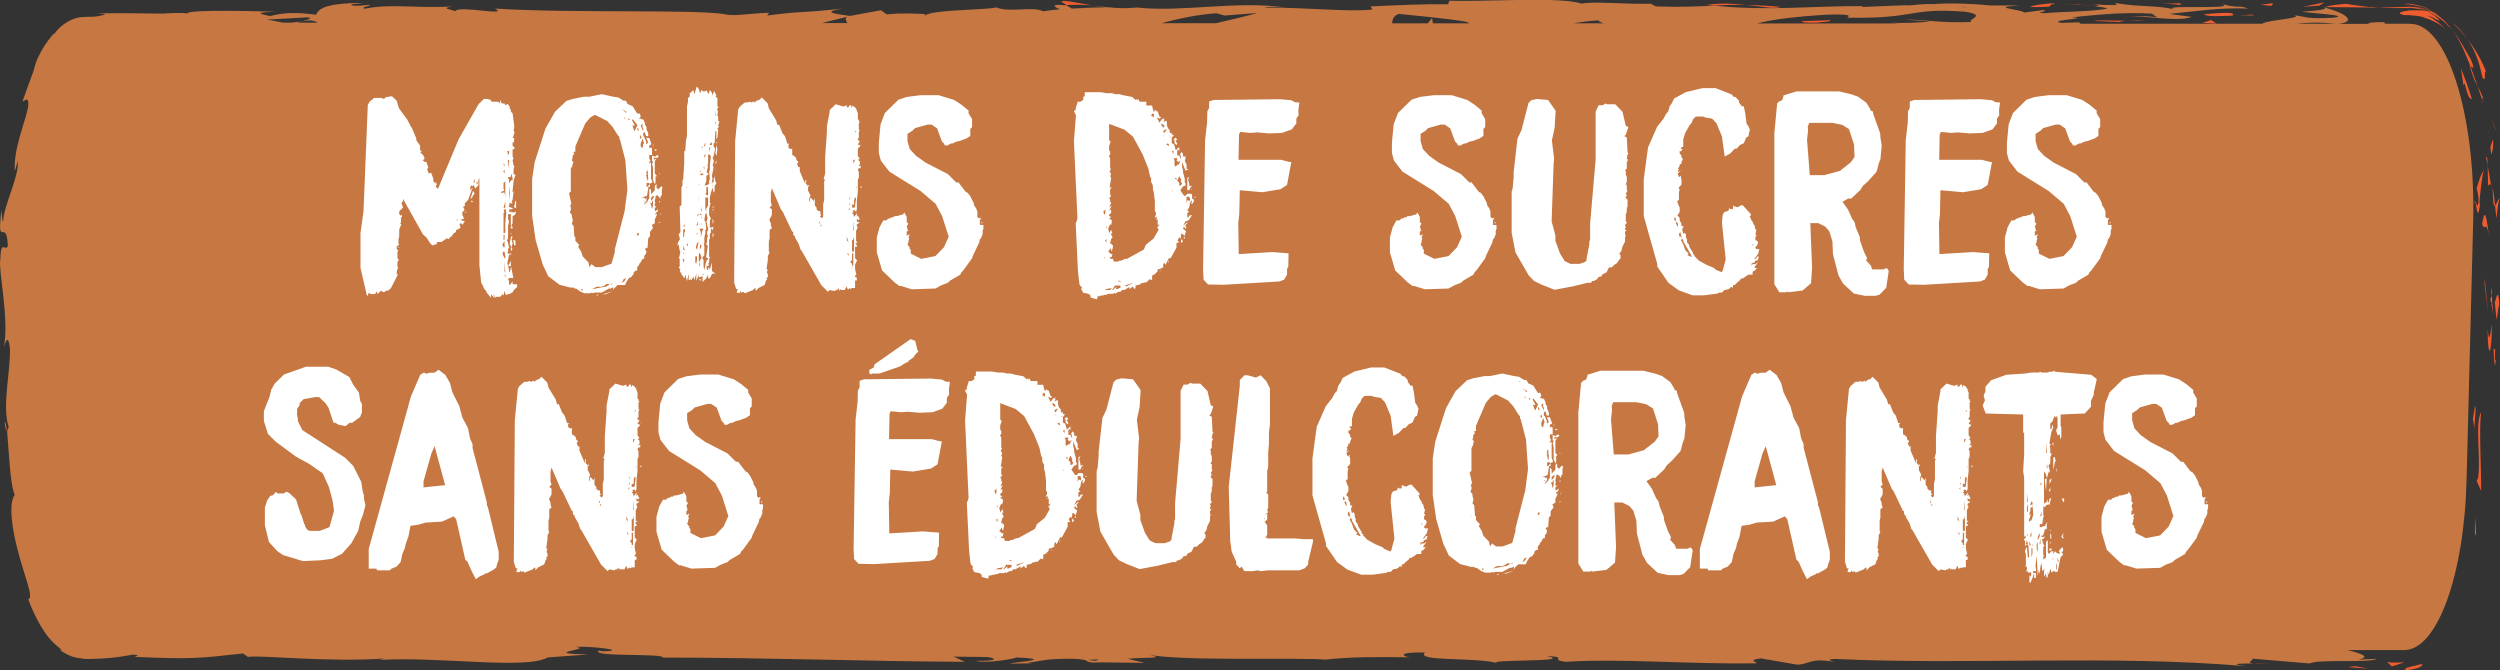 <svg width="179" height="48" viewBox="0 0 179 48" fill="none" xmlns="http://www.w3.org/2000/svg">
<rect x="0" y="0" width="179" height="48" fill="#333333" stroke="none"/>
<g clip-path="url(#clip0_886_84401)">
<path d="M172.591 1.699H170.523C170.604 1.699 170.696 1.699 170.776 1.689L170.707 1.582C169.857 1.582 169.237 1.66 169.731 1.709H167.422C168.846 1.543 167.847 0.908 166.503 0.557C166.457 0.645 166.457 0.723 164.826 0.84C165.4 0.947 168.433 1.094 167.066 1.269C164.907 1.367 165.297 1.201 164.252 1.094C165.044 1.308 162.276 1.426 161.978 1.699H148.895C148.975 1.66 148.975 1.631 148.803 1.601L147.585 1.64C146.471 1.426 149.871 1.338 148.332 1.24C149.963 1.084 151.789 0.85 154.075 0.976L154.5 1.279C154.454 1.191 153.007 1.094 152.364 1.191C153.317 1.055 155.878 1.611 156.924 1.211L155.316 0.996C156.947 0.84 158.968 0.518 161.001 0.615C160.082 0.313 160.53 0.654 159.095 0.293C160.347 0.732 153.903 0.273 155.913 0.732C154.431 0.322 153.352 0.557 151.41 0.205C151.468 0.303 152.099 0.4 150.388 0.352C150.308 0.381 150.124 0.42 150.009 0.439C149.963 0.439 149.94 0.439 149.894 0.439C149.929 0.439 149.952 0.439 149.986 0.449C149.917 0.469 149.906 0.469 150.021 0.449C150.423 0.498 150.756 0.547 150.893 0.605C150.043 0.84 147.333 0.83 146.414 0.947C145.403 0.898 146.839 0.83 146.288 0.723L144.921 0.898C144.783 0.674 142.233 0.527 144.622 0.391H142.474C141.211 0.254 139.476 0.205 138.408 0.293C137.397 0.244 135.847 0.537 136.731 0.361L133.366 0.498L133.331 0.439C130.012 0.41 126.497 0.81 122.706 0.4C121.592 0.459 120.432 0.527 118.56 0.459L118.192 0.264C116.757 0.332 113.885 0.068 113.265 0.264C111.714 -0.264 106.304 0.147 103.777 0.049L103.685 0.303C101.951 0.283 100.286 0.361 98.126 0.459L98.264 0.684C96.403 0.869 93.486 0.518 90.545 0.547C90.741 0.459 91.487 0.488 92.016 0.537C88.501 0.029 84.607 0.898 81.414 0.537C80.621 0.615 80.047 0.586 79.484 0.537C79.553 0.537 79.622 0.537 79.679 0.527C79.599 0.527 79.473 0.527 79.358 0.527C79.002 0.488 78.646 0.449 78.255 0.41C78.588 0.469 78.91 0.508 79.186 0.527C78.577 0.527 77.646 0.557 76.739 0.615L76.348 0.371C76.279 0.371 76.211 0.371 76.142 0.371C75.246 0.283 75.43 0.488 75.9 0.664C75.441 0.703 75.028 0.752 74.694 0.81C73.971 0.42 72.305 0.937 71.317 0.527C70.755 0.713 67.309 0.684 66.424 1.016C65.414 0.967 64.414 0.918 63.507 1.035L63.07 0.732L60.854 1.142C59.51 0.957 58.947 0.85 60.291 0.615C57.063 0.976 57.672 0.752 54.927 1.113L55.065 0.918C54.088 0.918 52.515 1.191 51.929 1.025C49.735 0.645 41.075 0.967 35.435 0.615C36.526 1.201 32.816 0.352 32.598 0.801C32.265 0.664 31.484 0.586 32.402 0.469C29.531 0.605 28.084 0.244 26.097 0.625C25.764 0.488 26.717 0.42 26.418 0.342C26.188 0.371 25.499 0.459 25.201 0.381C24.913 0.303 25.626 0.264 26.074 0.205C23.133 0.225 22.834 0.654 22.628 1.055C21.134 0.869 20.399 0.889 19.32 1.152C18.803 1.025 17.941 0.889 19.768 0.84C18.745 0.82 13.496 0.645 13.393 0.967C13.071 0.889 11.957 0.947 11.693 0.976C9.384 0.957 9.189 0.928 6.926 0.957L7.558 1.006C7.34 1.103 7.11 1.152 6.857 1.182C6.628 1.221 6.352 1.182 5.973 1.221C5.272 1.201 4.376 1.719 3.871 2.441C3.871 2.422 3.871 2.402 3.871 2.382C3.182 3.164 2.929 3.701 2.757 4.052C2.584 4.404 2.527 4.599 2.481 4.794C2.389 5.185 2.217 5.536 1.608 7.265L1.93 7.118C2.424 7.528 0.919 10.174 1.057 12.274L1.275 11.541C1.367 12.645 0.287 14.685 0.23 15.789C0.172 16.033 0.149 15.408 0.103 15.066C-0.253 17.985 0.471 15.447 0.563 17.624C0.368 18.024 0.057 17.107 0.023 18.571C-0.138 19.304 0.666 22.819 0.287 24.82C0.437 24.381 0.597 23.942 0.712 24.957C0.77 26.509 0.126 29.146 0.62 30.552C0.574 30.747 0.54 30.825 0.505 30.835C0.62 32.007 0.712 34.711 1.057 35.434C0.597 36.01 0.85 37.894 1.321 39.593C1.769 41.302 2.435 42.806 2.022 42.913C2.251 43.528 2.516 44.133 2.872 44.739C3.239 45.344 3.595 45.93 4.434 46.526L4.25 46.496C4.617 46.799 5.054 47.004 5.467 47.092C5.686 47.121 5.892 47.151 6.088 47.18C6.294 47.19 6.49 47.18 6.593 47.18C7.087 47.17 7.489 47.141 7.845 47.111C8.546 47.053 9.04 46.955 9.522 46.867C10.154 46.916 9.694 46.994 9.637 47.033C13.646 47.199 14.036 47.16 17.402 46.789L17.746 47.033C18.654 46.887 23.535 47.434 27.463 47.151C27.429 47.18 27.349 47.229 27.027 47.258C31.449 46.975 37.606 47.971 39.225 47.072L42.143 46.858C38.375 46.78 42.706 46.467 41.155 46.311C42.637 46.262 44.991 46.594 43.165 46.633L42.878 46.584C42.212 47.053 47.564 46.76 47.461 47.082C54.881 47.082 62.117 47.356 69.078 47.385L68.274 47.014L70.697 47.043C71.329 47.131 71.547 47.336 69.824 47.317C70.732 47.522 72.73 47.151 72.776 47.072C76.165 47.229 71.455 47.492 72.489 47.512L73.902 47.492L73.58 47.453C74.729 47.307 74.821 47.151 76.911 47.17C78.232 47.248 77.589 47.395 78.106 47.414C78.106 47.444 78.278 47.453 78.898 47.424L81.954 47.463L80.736 47.17C82.091 47.033 83.608 47.19 82.195 46.858C84.262 47.365 93.589 47.063 94.864 47.229C96.759 47.024 98.632 47.033 100.952 47.063C100.377 47.004 100.033 46.672 102.031 46.721C101.296 47.395 105.696 47.024 107.315 47.502C105.868 47.18 113.001 47.434 110.738 46.975C112.403 47.033 110.841 47.229 112.105 47.385C116.079 47.131 120.857 47.571 125.773 47.492C125.854 47.404 125.027 47.268 126.083 47.141L128.679 47.59C129.644 47.551 129.575 47.082 131.344 47.395C131.091 47.317 130.724 47.209 131.367 47.18C140.992 47.629 151.031 46.867 160.806 47.697C159.485 47.522 160.37 47.512 161.38 47.502C160.726 47.463 161.392 47.287 161.265 47.16L165.355 47.502C166.101 47.17 169.742 47.492 170.167 47.17L168.869 47.229C169.823 47.024 168.996 46.789 168.1 46.545H172.131C174.497 46.565 176.462 41.165 176.611 34.223L177.082 15.749C177.254 8.114 175.175 1.66 172.568 1.709L172.591 1.699ZM167.192 1.699H164.436C165.113 1.611 166.182 1.582 167.192 1.699ZM163.873 1.679C163.873 1.679 163.873 1.679 163.873 1.689H163.678L163.884 1.679H163.873ZM140.832 0.518C140.832 0.518 140.797 0.518 140.774 0.527C139.591 0.43 140.005 0.469 140.832 0.518ZM130.747 1.055C133.389 0.947 131.895 1.328 132.355 1.269C137.328 1.348 136.593 0.537 140.717 0.84C142.359 1.113 140.786 1.377 141.153 1.572C138.994 1.67 137.845 1.396 136.386 1.406L138.19 1.533C137.501 1.621 136.065 1.689 135.284 1.611C135.445 1.64 135.697 1.66 136.019 1.679H125.819C126.796 1.406 128.576 1.182 130.758 1.055H130.747ZM114.482 1.455C114.402 1.523 114.643 1.621 114.838 1.67H112.691C113.276 1.562 113.92 1.484 114.482 1.455ZM100.159 0.996C100.423 1.025 104.076 1.367 104.926 1.553C105.075 1.592 105.167 1.631 105.202 1.67H102.594L102.537 1.289L102.227 1.67H99.677C99.677 1.377 99.815 1.113 100.148 0.996H100.159ZM87.674 1.113L90.028 0.928C89.408 1.113 88.294 1.387 87.065 1.66H83.171C84.308 1.348 85.652 1.055 87.088 0.947L87.674 1.113ZM66.436 1.025C66.367 1.055 66.309 1.074 66.275 1.113C66.241 1.055 65.999 1.035 66.436 1.025ZM60.647 1.201C60.486 1.308 60.566 1.474 60.67 1.65H58.855L60.647 1.201ZM22.03 1.24C22.387 1.289 22.088 1.406 21.605 1.533C21.801 1.504 21.996 1.474 22.145 1.455C22.559 1.504 22.72 1.562 22.72 1.621H21.272C21.387 1.592 21.502 1.553 21.605 1.533C21.387 1.562 21.134 1.592 20.893 1.621H20.262C19.791 1.523 19.377 1.445 19.102 1.406L22.03 1.24ZM78.382 47.317L77.899 47.248C78.979 47.18 78.68 47.248 78.382 47.317Z" fill="#C67742"/>
<path d="M173.165 47.6C172.568 47.756 172.315 47.785 172.258 47.854C172.189 47.912 172.258 47.971 172.154 48C172.752 47.941 173.154 47.844 173.28 47.746C173.441 47.658 173.464 47.6 173.441 47.58C173.395 47.541 173.131 47.58 173.165 47.6Z" fill="#EF5C30"/>
<path d="M177.208 38.197L177.289 38.373C177.289 37.904 177.231 37.445 177.208 36.976V38.197Z" fill="#EF5C30"/>
<path d="M177.633 29.546C177.197 30.346 177.633 32.661 177.438 34.184L177.334 34.438L177.645 35.151C177.668 33.256 177.484 30.864 177.645 29.546H177.633Z" fill="#EF5C30"/>
<path d="M178.575 26.05C178.598 25.953 178.61 25.914 178.621 25.855C178.621 25.67 178.632 25.416 178.655 24.976C178.483 25.26 178.541 23.98 178.575 26.041V26.05Z" fill="#EF5C30"/>
<path d="M178.621 25.865C178.621 26.773 178.77 25.279 178.621 25.865V25.865Z" fill="#EF5C30"/>
<path d="M178.632 21.686L178.747 22.877C178.851 22.633 178.897 21.569 178.954 21.969C178.908 20.749 178.805 20.993 178.621 21.686H178.632Z" fill="#EF5C30"/>
<path d="M178.357 20.553L178.403 21.168C178.449 21.061 178.46 20.895 178.357 20.553Z" fill="#EF5C30"/>
<path d="M178.437 21.774C178.311 21.666 178.437 21.93 178.506 22.487L178.414 21.178C178.345 21.354 178.207 21.364 178.449 21.784L178.437 21.774Z" fill="#EF5C30"/>
<path d="M178.116 23.551C178.116 25.826 178.426 25.504 178.414 23.219C178.311 23.883 178.23 24.752 178.116 23.551Z" fill="#EF5C30"/>
<path d="M177.208 29.107L177.059 29.995L177.185 30.766C177.128 30.376 177.346 29.048 177.208 29.097V29.107Z" fill="#EF5C30"/>
<path d="M178.747 15.632C178.805 15.164 178.874 14.285 179 14.216C178.908 14.138 178.759 14.636 178.644 14.724L178.747 15.632Z" fill="#EF5C30"/>
<path d="M178.655 14.724C178.609 14.275 178.541 13.826 178.472 13.377C178.495 14.587 178.552 14.802 178.655 14.724Z" fill="#EF5C30"/>
<path d="M177.897 19.909V20.329L178.162 22.496L177.897 19.909Z" fill="#EF5C30"/>
<path d="M178.885 9.754C178.713 9.305 178.552 8.856 178.357 8.407C178.426 8.602 178.506 8.797 178.575 9.002L178.897 9.754H178.885Z" fill="#EF5C30"/>
<path d="M178.058 5.273C177.702 4.316 177.231 3.525 176.68 2.822C177.208 3.593 177.518 4.443 177.737 5.536C178.093 6.083 177.759 4.677 178.058 5.263V5.273Z" fill="#EF5C30"/>
<path d="M176.68 2.822C176.565 2.617 176.37 2.412 176.209 2.216C176.048 2.021 175.853 1.826 175.6 1.631C175.807 1.826 176.002 2.021 176.163 2.207C176.324 2.402 176.53 2.607 176.68 2.812V2.822Z" fill="#EF5C30"/>
<path d="M178.495 9.979L178.311 10.535C178.322 10.701 178.345 10.877 178.368 11.072C178.403 10.965 178.541 10.75 178.506 9.989L178.495 9.979Z" fill="#EF5C30"/>
<path d="M178.311 10.536C178.276 10.116 178.219 9.784 178.196 9.579C178.219 9.774 178.265 10.086 178.311 10.555V10.536Z" fill="#EF5C30"/>
<path d="M178.184 9.549C178.184 9.481 178.173 9.422 178.161 9.383C178.161 9.422 178.162 9.481 178.184 9.549Z" fill="#EF5C30"/>
<path d="M178.208 16.882C178.093 16.11 177.955 14.48 177.725 16.052C177.886 16.608 178.024 15.72 178.208 16.882Z" fill="#EF5C30"/>
<path d="M178.38 13.406C178.311 12.898 178.207 12.381 178.116 11.873C178.116 12.351 178.15 12.83 178.139 13.299C178.207 13.269 178.288 13.006 178.38 13.396V13.406Z" fill="#EF5C30"/>
<path d="M178.116 11.873L178.093 11.346L177.978 11.18C178.035 11.414 178.081 11.639 178.116 11.873Z" fill="#EF5C30"/>
<path d="M176.909 4.247C176.542 3.652 176.232 2.988 175.646 2.217C176.232 3.066 176.542 3.906 176.875 4.716C176.978 4.804 177.277 5.126 176.909 4.247Z" fill="#EF5C30"/>
<path d="M177.783 7.323C177.783 7.323 177.748 7.225 177.737 7.186C177.737 7.274 177.737 7.343 177.783 7.323Z" fill="#EF5C30"/>
<path d="M166.377 0.508L166.515 0.547L166.549 0.508H166.377Z" fill="#EF5C30"/>
<path d="M176.875 4.872C177.059 5.497 177.22 5.849 177.392 6.181C177.243 5.722 177.07 5.243 176.875 4.726C176.818 4.687 176.795 4.677 176.875 4.872Z" fill="#EF5C30"/>
<path d="M172.154 0.293C172.235 0.303 172.327 0.312 172.556 0.322C173.004 0.439 173.567 0.439 174.015 0.732C173.716 0.469 173.039 0.361 172.568 0.273C172.281 0.264 172.223 0.273 172.166 0.273L172.154 0.293Z" fill="#EF5C30"/>
<path d="M177.76 6.962C177.76 6.962 177.782 7.02 177.794 7.05C177.794 6.835 177.782 6.864 177.76 6.962Z" fill="#EF5C30"/>
<path d="M177.76 6.962C177.656 6.649 177.518 6.415 177.392 6.171C177.518 6.542 177.633 6.884 177.737 7.177C177.737 7.098 177.737 7.02 177.76 6.952V6.962Z" fill="#EF5C30"/>
<path d="M169.604 0.566L170.271 0.547C169.513 0.508 168.961 0.43 167.962 0.273C166.848 0.371 166.618 0.439 166.538 0.508L169.834 0.537L169.604 0.566Z" fill="#EF5C30"/>
<path d="M172.533 0.557C172.671 0.557 172.866 0.605 173.085 0.625C173.303 0.645 173.567 0.674 173.797 0.801C173.51 0.703 172.958 0.752 172.522 0.742C171.867 0.84 171.545 0.937 172.131 1.084C172.269 1.084 172.407 1.084 172.487 1.084C173.004 1.133 173.36 1.142 173.59 1.269C173.831 1.357 174.004 1.396 174.13 1.474C174.371 1.601 174.693 1.689 175.106 2.119C174.945 1.963 174.842 1.816 174.693 1.699C174.532 1.582 174.406 1.484 174.291 1.406C174.084 1.23 173.935 1.182 173.877 1.152C173.751 1.094 173.958 1.133 174.176 1.24C174.383 1.357 174.624 1.504 174.67 1.484C174.693 1.484 174.658 1.426 174.532 1.318C174.417 1.201 174.222 1.016 173.808 0.84C174.279 0.976 174.612 1.279 174.968 1.523C175.233 1.777 175.451 2.002 175.635 2.236C175.451 1.972 175.255 1.728 175.003 1.465C174.67 1.221 174.394 0.898 174.004 0.752C174.038 0.771 174.072 0.791 174.107 0.81H174.13V0.82C174.314 0.928 174.371 0.976 174.153 0.859C174.13 0.859 174.084 0.83 174.049 0.82C174.003 0.83 173.9 0.82 173.808 0.801C173.498 0.625 173.291 0.635 173.211 0.605C173.131 0.586 173.165 0.586 173.257 0.596C173.452 0.576 173.843 0.732 174.049 0.82C174.072 0.82 174.107 0.82 174.118 0.82H174.107C173.636 0.547 173.073 0.527 172.545 0.479L170.282 0.557C170.546 0.566 170.822 0.576 171.178 0.576C171.545 0.576 171.993 0.576 172.545 0.576L172.533 0.557Z" fill="#EF5C30"/>
<path d="M177.185 14.597C177.208 14.509 177.231 14.519 177.243 14.509C177.208 14.334 177.197 14.265 177.185 14.597Z" fill="#EF5C30"/>
<path d="M177.323 13.484C177.358 13.679 177.472 13.845 177.461 14.48C177.38 15.037 177.335 14.48 177.254 14.509C177.323 14.89 177.426 15.867 177.564 14.646L177.53 14.451C177.599 13.572 177.748 12.498 177.828 12.195C177.645 12.498 177.518 12.801 177.335 13.474L177.323 13.484Z" fill="#EF5C30"/>
<path d="M177.817 12.205C177.817 12.205 177.84 12.156 177.863 12.127C177.863 12.088 177.84 12.127 177.817 12.205Z" fill="#EF5C30"/>
<path d="M176.358 6.083L176.473 5.995C176.795 7.265 176.841 6.972 176.99 7.108C176.772 6.366 176.508 5.624 176.197 4.902C176.255 5.302 176.335 5.683 176.37 6.083H176.358Z" fill="#EF5C30"/>
<path d="M166.423 0.166L164.895 0.488L166.067 0.4L166.423 0.166Z" fill="#EF5C30"/>
<path d="M162.759 0.225L161.851 0.342L162.632 0.42L162.759 0.225Z" fill="#EF5C30"/>
<path d="M78.29 0.4C77.164 0.215 75.9 -0.068 76.027 0.146L76.371 0.361C77.164 0.322 77.773 0.351 78.278 0.391L78.29 0.4Z" fill="#EF5C30"/>
<path d="M127.462 0.488C126.485 0.4 125.704 0.371 125.027 0.352C126.198 0.478 127.152 0.664 127.462 0.488Z" fill="#EF5C30"/>
<path d="M0.333 30.259C0.379 30.659 0.437 30.835 0.494 30.825C0.448 30.405 0.402 30.171 0.333 30.259Z" fill="#EF5C30"/>
<path d="M122.201 0.351C122.373 0.371 122.546 0.381 122.718 0.4C123.43 0.361 124.154 0.332 125.015 0.351C124.142 0.254 123.154 0.205 122.201 0.351Z" fill="#EF5C30"/>
<path d="M162.713 47.482C162.391 47.492 161.874 47.492 161.38 47.492C161.621 47.512 162.023 47.512 162.713 47.482Z" fill="#EF5C30"/>
<path d="M148.814 0.322C148.929 0.303 149.538 0.313 148.814 0.322V0.322Z" fill="#EF5C30"/>
<path d="M152.065 1.289C152.122 1.24 152.226 1.201 152.352 1.181C152.203 1.201 152.076 1.24 152.065 1.289Z" fill="#EF5C30"/>
<path d="M149.917 0.42C149.641 0.391 149.331 0.371 148.987 0.352C149.136 0.371 149.423 0.391 149.917 0.42Z" fill="#EF5C30"/>
<path d="M149.768 0.313C150.021 0.313 150.216 0.332 150.4 0.332C150.491 0.293 150.4 0.273 149.768 0.313Z" fill="#EF5C30"/>
<path d="M148.814 0.322C148.596 0.322 148.298 0.322 147.804 0.332C148.217 0.332 148.608 0.332 148.987 0.352C148.849 0.332 148.78 0.322 148.826 0.312L148.814 0.322Z" fill="#EF5C30"/>
<path d="M156.2 0.361C156.2 0.361 155.947 0.244 156.2 0.225L154.787 0.283C155.557 0.273 155.821 0.322 156.212 0.361H156.2Z" fill="#EF5C30"/>
<path d="M159.841 1.113C160.163 0.83 158.991 0.918 157.82 1.015C157.946 1.22 158.934 1.152 160.036 1.113H159.841Z" fill="#EF5C30"/>
<path d="M161.323 1.103C161.449 0.986 160.909 1.084 160.301 1.103C160.645 1.103 160.99 1.094 161.323 1.103Z" fill="#EF5C30"/>
<path d="M146.425 0.488C146.954 0.537 146.758 0.225 147.046 0.312C147.631 0.049 143.554 0.625 146.425 0.488Z" fill="#EF5C30"/>
<path d="M157.693 1.64L158.715 1.689L158.313 1.435L157.693 1.64Z" fill="#EF5C30"/>
<path d="M149.986 1.504L151.755 1.572C151.755 1.572 151.95 1.504 152.226 1.484C151.135 1.484 149.94 1.426 149.986 1.504Z" fill="#EF5C30"/>
<path d="M153.639 1.445C153.329 1.445 152.674 1.455 152.214 1.484C152.777 1.484 153.317 1.484 153.639 1.445Z" fill="#EF5C30"/>
<path d="M130.104 1.621C130.563 1.562 131.275 1.533 130.988 1.445L129.058 1.513C128.863 1.601 129.391 1.65 130.104 1.621Z" fill="#EF5C30"/>
<path d="M168.1 47.766L169.57 47.873L168.616 47.697L168.1 47.766Z" fill="#EF5C30"/>
<path d="M170.914 47.395L171.258 47.717L172.143 47.424C171.81 47.434 171.167 47.463 170.914 47.395Z" fill="#EF5C30"/>
</g>
<path d="M34.83 20.928L35.154 21.324V21.054L35.352 21.324V21.054L35.406 21.18V21.324L35.55 21.252H35.801L35.999 21.054L36.053 21.18L36.126 20.802L36.179 21.054L36.252 21.126L36.377 21.054H36.504L36.63 20.928V21.018L36.828 20.73L37.026 20.55V20.352H36.702V20.154L36.504 20.406L36.45 20.352V20.1L36.377 20.028L36.45 19.902H36.755L36.593 19.092L36.504 19.506L36.45 19.452V19.326L36.324 18.858L36.45 18.228H36.575L36.63 18.156H36.377L36.324 18.102L36.377 18.03V17.832L36.45 17.706L36.377 17.454V17.328L36.288 17.238L36.377 17.058V16.158L36.45 15.87L36.377 15.654V15.33H36.575V16.356H36.702V16.23H36.63V16.104L36.702 15.978V15.456H36.773L36.9 15.33L36.953 15.132L36.828 15.204H36.63V15.132L36.504 15.204L36.45 15.132L36.504 14.934L36.575 15.006L36.755 14.916L36.431 14.808L36.504 14.484L36.611 14.592L36.702 14.484L36.63 14.43L36.702 14.304L36.773 13.71H36.63L36.702 13.656L36.773 12.936L36.917 12.486H36.773V12.108L36.828 11.91L36.773 11.856L36.702 11.478L36.773 11.334L36.702 11.208V10.686H36.773L36.864 10.596L36.702 10.434V10.182L36.773 10.236L36.828 9.912L36.702 9.858L36.773 9.732V9.66L36.846 9.498L36.773 9.336L36.828 9.084L36.702 8.112L36.575 7.986V7.86L36.504 7.788V7.662L36.359 7.446L36.179 7.536L36.126 7.41H35.928L35.801 7.14V7.41L35.675 7.284H35.225L35.099 7.14L34.901 7.086H34.65L34.272 7.446L32.831 9.984L31.355 13.53L31.194 13.35L31.302 13.134H31.157L31.23 13.008L31.104 13.08L31.032 13.008V12.81L30.869 12.36L30.707 12.432L30.581 12.108L30.672 12.018L30.527 11.586H30.384L30.258 11.46L30.384 11.406V11.262L30.329 11.208V11.136L30.096 10.92L30.203 10.812L30.078 10.758V10.434L29.808 10.038V9.912L29.483 9.138L29.43 9.084L29.16 8.562L28.566 7.752L28.404 7.212L28.061 6.888L27.63 6.96L27.485 7.086L27.305 7.014H26.784L26.459 7.284L26.334 7.518L26.027 15.132L25.811 16.68V19.182L26.262 21.126L26.334 21.18L26.405 20.946L26.532 21.054H26.855L26.982 20.856L27.035 21.054L27.27 20.82L27.485 20.928L27.683 20.802H27.809L28.008 20.604L28.494 19.632H28.404V19.452L28.457 19.254L28.529 19.182L28.457 19.128V18.732L28.529 18.678V18.552L28.457 18.48V18.03L28.529 17.958L28.404 17.832V17.652L28.584 17.508L28.529 17.454V17.13L28.584 16.932V16.428L28.745 16.032H28.655L28.709 15.906V15.582L28.782 15.528V15.33L28.709 15.456L28.584 15.33V15.132L28.854 14.862L28.745 14.52L28.854 14.43V14.232L30.276 16.77L30.527 17.004L30.834 17.454L30.977 17.58L31.104 17.508H31.23L31.32 17.328H31.608L32.004 17.058L32.13 17.13L32.202 17.004L32.328 16.932L32.489 16.698L32.651 16.608V16.482L32.975 16.32L32.904 16.032L33.029 15.978L33.102 16.104L33.282 15.834L33.029 15.78V15.708L33.227 15.654L33.102 15.384V15.204L33.264 15.024L33.156 14.808L33.282 14.754V14.556L33.516 14.322L33.858 13.386L33.678 13.656V13.386L33.731 13.26L33.803 13.332L33.929 13.26L34.02 13.512L34.254 13.26V12.882L34.325 12.756V19.002L34.452 20.226L34.703 20.73L34.83 20.856V20.928ZM36.053 15.258L36.126 15.204L36.053 15.06L36.179 14.934L36.252 15.204L36.179 15.906V16.68H36.053V15.258ZM36.126 13.782H36.053L35.873 13.836L35.928 13.71L36.126 13.656L36.053 13.53V13.08L36.179 13.008V14.106L36.126 13.782ZM36.575 17.58V18.03L36.63 17.904L36.702 17.832L36.611 17.742L36.702 17.454L36.63 17.13L36.702 16.932H36.593L36.486 17.49L36.575 17.58ZM36.45 12.81H36.377V12.684H36.557L36.63 12.432L36.719 12.864L36.575 12.936L36.45 13.134V12.81ZM33.876 13.656L33.678 14.232L33.803 14.16L33.876 13.98L33.983 13.872L33.876 13.656ZM35.999 18.228V18.03H36.126L36.197 18.48H36.126L35.999 18.228ZM36.773 14.808L36.953 14.916V14.43L36.9 14.358L36.828 14.754L36.773 14.808ZM36.737 17.202L36.828 17.58L36.953 17.508L36.9 17.454V17.202H36.737ZM35.964 17.508L36.126 17.256V17.706H36.053L35.964 17.508ZM36.575 18.678L36.377 19.056H36.575V18.678ZM36.126 14.61L36.179 14.43V14.88H36.053L36.126 14.61ZM36.359 11.46H36.45V12.108L36.359 11.46ZM36.45 13.782L36.504 13.332V14.358L36.45 13.782ZM36.053 16.806H36.126V17.13L36.053 17.202V16.806ZM36.324 10.812H36.45V11.01L36.377 11.082L36.324 10.812ZM36.126 19.452V18.678L36.179 19.506L36.126 19.452ZM34.002 12.81V13.008L33.876 13.134L34.002 12.81ZM36.035 12.252L36.126 12.162V12.432L36.035 12.252ZM34.127 13.008H34.2V13.134L34.127 13.206V13.008ZM33.731 14.43L33.803 14.484L33.876 14.43L33.731 14.358V14.43ZM36.126 19.704L36.179 19.632V19.902L36.126 19.704ZM36.053 11.784V11.712L36.126 11.784V11.91L36.053 11.784ZM33.425 15.132L33.227 15.204H33.353L33.425 15.132ZM32.706 15.708L32.778 15.654L32.706 15.834V15.708ZM36.575 16.68V16.806L36.63 16.734L36.575 16.68ZM28.529 17.652V17.778L28.584 17.706L28.529 17.652ZM42.257 21L42.383 20.946L42.455 21L42.581 20.946H43.085L43.607 20.658H43.733L43.913 20.568V20.802L43.967 20.658L44.219 20.406H44.759L44.849 20.19L45.065 19.866H45.173L45.371 19.614V19.506L45.497 19.38H45.623V19.128L45.749 18.984L45.803 18.84L45.875 18.786L46.001 18.534H46.127V18.318L46.253 18.174L46.289 17.994L46.181 17.85L46.289 17.724L46.361 17.778L46.415 17.058L46.541 16.914V16.608L46.757 16.32L46.667 16.104L46.883 15.996V15.726L47.063 15.312L46.937 15.366V15.24L47.063 15.186L47.135 14.97L46.937 15.114L46.883 15.06V14.898L47.009 14.772H46.883V14.574L46.937 14.52L46.865 14.412L46.937 14.16V14.034L47.063 13.98L47.189 14.106L47.261 14.232L47.315 14.034L47.387 13.98V13.566L47.441 13.44L47.351 13.332L47.135 13.566L47.009 13.44V13.17L46.883 13.296V13.62L46.613 13.908V13.62L46.541 13.494L46.487 13.566V14.232L46.415 14.286L46.361 14.43L46.127 14.646V14.574L46.289 14.376V14.106L46.235 14.268L46.127 14.16H45.929L46.325 14.016L46.433 13.368H46.541V13.17L46.361 13.368H46.289V13.098H46.487V13.17L46.721 13.062L46.613 12.774V11.622L46.487 11.712V11.622L46.577 11.514L46.487 11.352V11.1H46.685V10.614L46.613 10.56L46.487 10.614V10.416L46.649 10.326L46.487 9.876H46.271L46.415 10.2L46.289 10.326L46.253 10.272L46.289 10.2L46.127 9.804L46.055 9.75V9.534L46.163 9.444L46.253 9.75H46.415V9.534L46.289 9.264V9.084L46.181 8.94V8.814L46.055 8.544H45.929L45.875 8.472L45.749 8.544L45.875 8.328L45.803 8.13H45.623L45.299 7.608L44.939 7.446L44.813 7.212H44.651L44.273 6.978L43.913 6.924L43.085 6.744L42.203 6.924H41.825L40.997 7.086L40.547 7.23L39.737 8.004L39.053 9.21L38.279 11.622L38.099 12.828V15.438L38.351 17.184L38.855 18.93L39.251 19.776L40.061 20.388L40.817 20.586H41.069L41.123 20.658H41.249L41.519 20.856L41.843 21H42.257ZM42.347 18.912L42.203 19.128L42.131 18.786L41.717 18.354L41.627 18.048L41.393 17.652L41.483 17.544L41.195 17.238V16.986L41.123 16.914L41.069 16.176L40.943 16.032L41.015 15.78L40.943 15.492V15.366L40.817 15.24V15.114L40.871 15.06V14.826L40.817 14.772L40.907 14.574L40.745 13.836L40.871 13.71V12.09L40.997 11.838V11.712L41.069 11.622L40.943 11.478L40.997 11.298V11.172L41.123 10.992L41.069 10.938V10.866H41.195V10.488L41.897 8.85L42.257 8.418L42.599 8.22L43.481 8.67L43.859 9.084L44.219 9.66L44.345 9.804V9.948L44.399 10.02L44.777 11.478L44.921 13.584L44.723 15.114L44.021 17.85V18.048L43.787 18.876L43.085 19.128H42.635L42.347 18.912ZM46.757 12.9L46.883 13.17L46.937 13.098V12.63H47.009V12.558L46.883 12.432V11.55L47.009 11.352L46.811 11.442V11.298H47.063L47.171 11.19L47.063 11.1L46.883 11.226L46.685 11.136V11.478L46.757 11.622L46.685 11.712L46.757 12.018V12.9ZM45.281 8.994H45.461L45.245 8.598L45.317 8.544L45.641 8.958L45.425 9.408L45.281 8.994ZM42.707 20.532H43.085L43.355 20.406L43.409 20.334H43.607V20.406L43.481 20.46L43.409 20.532H43.283L42.383 20.712L42.707 20.532ZM45.875 10.488V10.272L46.001 9.948L46.055 10.02V10.146L46.127 10.2L46.055 10.326L46.001 10.614L45.875 10.488ZM46.289 12.63L46.253 12.558L46.325 12.468L46.253 12.378L46.361 12.144L46.415 12.828L46.361 12.954L46.289 12.63ZM46.613 14.646L46.541 14.574L46.685 14.52V14.43L46.757 14.376V14.7L46.685 14.97L46.613 14.646ZM46.613 14.16L46.757 14.034H46.847L46.757 14.232L46.613 14.376V14.16ZM45.875 8.994L46.001 8.868V9.084L46.055 9.21V9.408L45.875 8.994ZM44.651 19.992L44.831 19.902L44.723 20.118L44.525 20.28L44.651 19.992ZM43.913 20.856L43.157 21.072H43.355L43.913 20.856ZM45.623 16.698H45.749V16.788L45.623 16.914V16.698ZM45.803 9.804L45.875 9.66L45.929 9.876L45.875 9.948L45.803 9.804ZM44.525 7.806L44.849 8.004V8.094L44.525 7.806ZM45.623 9.21L45.677 9.138L45.749 9.354H45.677L45.623 9.21ZM46.883 10.686V10.812L47.063 10.74L46.883 10.686ZM41.627 20.712H41.753L41.699 20.802H41.627V20.712ZM44.993 8.598V8.472L45.119 8.598H44.993ZM42.761 21.072L42.707 21.198L42.833 21.126L42.761 21.072ZM47.189 14.376V14.52L47.261 14.43L47.189 14.376ZM47.189 15.906L47.135 15.978L47.315 15.906H47.189ZM44.651 8.418H44.723L44.777 8.544L44.651 8.418ZM43.733 20.334L43.859 20.28L43.733 20.406V20.334ZM46.757 10.416L46.811 10.56L46.757 10.272V10.416ZM46.055 14.376H46.181L46.127 14.43L46.055 14.376ZM47.261 15.312V15.438L47.315 15.24L47.261 15.312ZM47.189 12.432V12.504L47.261 12.432H47.189ZM44.345 7.266V7.338L44.273 7.392L44.345 7.266ZM40.817 16.842L40.871 16.986L40.817 16.914V16.842ZM50.304 19.776V20.19L50.574 19.92L50.7 19.668V19.92H50.826L50.988 19.596H51.222L50.97 19.398V18.804L50.826 19.272L50.7 19.128V19.326H50.628L50.574 19.074L50.772 19.002L50.7 18.876L50.772 18.804V18.606L50.826 18.408L50.772 18.354V17.166L50.826 17.094V16.698H50.898V16.374H50.97V16.5L51.024 16.446L51.096 16.248L50.826 16.302V15.78L50.898 15.654L50.772 15.384V14.916L50.826 14.79V14.664L50.898 14.592L50.826 14.52V14.142L50.898 13.8L51.024 13.44L51.096 13.8L51.168 13.674V13.35L51.294 13.08L51.222 13.008L51.168 12.612L51.096 12.882V13.08L51.024 13.008L50.97 13.206V12.954L51.024 12.81L50.97 12.612L51.096 11.964L51.024 11.838L51.114 11.532L51.024 11.298L51.096 11.172L51.204 10.614L51.096 10.506V10.254H51.168L51.222 9.39H51.294V9.984L51.366 9.858L51.42 9.336L51.366 9.192L51.492 9.066L51.402 8.976L51.492 8.796V8.67H51.42V8.346L51.366 8.274V8.148L51.42 8.076L51.366 8.022L51.42 7.95L51.33 7.86L51.456 7.626H51.366V7.032L51.222 6.888L51.294 6.834L51.132 6.51L51.024 6.834L50.97 6.636L50.826 6.438L50.736 6.744L50.628 6.564V6.474L50.376 6.564L50.232 6.438L50.124 6.672L50.034 6.366L49.89 6.186L49.71 6.762L49.638 6.438L49.458 6.636H49.386V6.888L49.26 7.032V7.284L49.188 7.626V9.732L49.116 10.056L49.062 10.848L48.99 10.776V11.694L48.918 12.81L48.864 12.954V13.278L48.792 13.404V14.664L48.666 14.79V14.862L48.72 16.626L48.594 16.77L48.684 17.112L48.522 17.418V17.616L48.594 17.49L48.666 17.958L48.72 18.084L48.666 18.21V18.354L48.594 18.408L48.666 18.552V19.074L48.594 19.128L48.72 19.326L48.666 19.398L48.72 19.524H48.792V19.668L48.864 19.722L48.99 19.92L49.116 19.668V19.866L49.188 20.118L49.314 19.596V20.064L49.458 19.992L49.512 20.064L49.656 19.794L49.71 20.064L49.854 19.596V20.118L50.034 19.668V19.866L50.304 19.776ZM50.376 19.074V18.606L50.304 18.552V18.408L50.43 18.282V17.562L50.376 17.49L50.43 17.418V17.022L50.502 16.698V16.5L50.574 16.374L50.502 15.852L50.43 15.762L50.502 15.312L50.574 15.258L50.664 15.636L50.574 15.906L50.628 15.978V16.176L50.7 16.248V16.5L50.628 16.572V16.77L50.7 16.896L50.628 17.022V17.364L50.538 17.454L50.682 17.598L50.556 18.408L50.628 18.48H50.7V18.552L50.574 18.678L50.43 19.326L50.376 19.074ZM50.448 13.296L50.574 12.954V12.612L50.736 12.45L50.592 12.324L50.7 11.892L50.628 11.838L50.7 11.766V11.1L50.772 11.046L50.898 11.172L50.826 11.838V12.162L50.772 12.288L50.826 12.81L50.772 12.954V13.188L50.448 13.296ZM50.502 14.142H50.7V14.718L50.502 15.06V14.142ZM50.574 13.944L50.502 13.872L50.574 13.8V13.404L50.628 13.35L50.7 13.476V13.998L50.574 13.944ZM50.034 18.21L50.106 18.084L50.232 18.444L50.034 18.804V18.21ZM50.178 16.626L50.088 16.374H50.376L50.304 16.5L50.178 16.968V16.626ZM51.222 10.974L51.294 11.172L51.366 10.704L51.294 10.38L51.222 10.974ZM48.918 16.446L48.99 16.374L49.062 16.5L48.99 16.698V16.896L48.918 17.022V16.446ZM49.782 18.804V18.354H49.908V18.606L49.854 18.876L49.782 18.804ZM49.818 17.706L49.908 17.418L50.034 17.292L49.98 17.49L49.908 17.886L49.818 17.706ZM50.106 17.616L50.178 17.49L50.232 17.616L50.106 17.886V17.616ZM50.106 12.486L50.286 12.396L50.376 12.486L50.232 12.558L50.106 12.486ZM50.826 10.308L50.97 10.182V10.38H50.826V10.308ZM48.918 18.678L48.864 18.552H48.99V18.678L48.918 18.804V18.678ZM48.918 17.562L48.99 17.814L49.062 17.886H48.918V17.562ZM49.908 16.05L49.98 15.852V16.104L49.854 16.176L49.908 16.05ZM51.024 16.698V17.022L51.114 16.788L51.024 16.698ZM51.024 15.654V16.05L51.096 15.852L51.024 15.654ZM50.43 10.38L50.502 10.182V10.452L50.43 10.506V10.38ZM50.772 10.578H50.898L50.826 10.65L50.772 10.902V10.578ZM50.43 11.1L50.502 11.046V11.172L50.43 11.298V11.1ZM50.034 18.894L50.106 18.804V19.128L50.034 18.894ZM50.178 15.06L50.232 14.79V15.186L50.178 15.06ZM49.152 17.526L49.26 17.418V17.616L49.152 17.526ZM51.222 11.64V11.766L51.294 11.64V11.496L51.222 11.64ZM48.918 16.176L49.062 16.05L48.99 16.248L48.918 16.176ZM50.034 19.992L50.178 20.118V19.992H50.034ZM49.98 15.312L50.034 15.258L49.98 15.456L49.908 15.51L49.98 15.312ZM50.106 15.312H50.232V15.384H50.106V15.312ZM50.43 11.892V12.162L50.376 11.964L50.43 11.892ZM51.222 8.742H51.294L51.222 8.94V8.742ZM51.222 7.878V8.346L51.186 8.274L51.222 7.878ZM50.178 15.582L50.232 15.51V15.654L50.178 15.582ZM51.024 14.988V15.06H51.096V14.988H51.024ZM50.376 19.596V19.668H50.232L50.376 19.596ZM51.024 14.79V14.862H51.096V14.79H51.024ZM48.918 18.156V18.084L48.99 18.156H48.918ZM50.304 10.452V10.578H50.232L50.304 10.452ZM50.178 12.162V12.288L50.106 12.36L50.178 12.162ZM49.908 16.698H49.98L49.854 16.824L49.908 16.698ZM51.294 10.128V10.254H51.366L51.294 10.128ZM50.034 13.206H50.106L50.034 13.278V13.206ZM50.628 14.988V15.06L50.502 15.186L50.628 14.988ZM50.178 15.978L50.232 16.05L50.178 16.104V15.978ZM49.116 13.404H49.188V13.476L49.116 13.404ZM51.024 13.278L51.096 13.206L51.024 13.35V13.278ZM49.98 14.196L50.034 14.07L49.98 14.268V14.196ZM51.222 12.09L51.168 12.234L51.222 12.162V12.09ZM61.619 10.218L61.583 10.416L61.421 10.344L61.565 10.092L61.421 10.038V9.894H61.493V9.426L61.565 9.354L61.493 9.282V8.814L61.565 8.76L61.493 8.688V8.562H61.421V8.094L61.349 7.95V7.878L61.223 7.68L61.043 7.572L60.953 7.752V7.536H60.827L60.755 7.68H60.629V7.536L60.377 7.626L59.837 7.464L59.405 7.878V8.004L59.207 9.03V9.426L59.081 11.244V12.432L58.973 12.81L59.081 12.9L59.009 12.972V14.322L58.937 14.646V15.528L58.847 15.618L58.703 15.492L58.811 15.402L58.739 15.33V15.114H58.595L58.469 14.988V14.862L58.343 14.718V14.178L58.271 14.394L58.073 14.178H58.001V14.466L57.947 14.394V14.178L58.037 13.998L57.857 13.656V13.368L57.947 13.314V13.242L57.803 13.314V13.242L57.695 13.152L57.731 12.972V12.9H57.659V13.116L57.605 13.062L57.263 12.252V11.964H57.155L57.065 11.712L57.173 11.604L57.011 11.442V11.316L56.849 11.154L56.723 11.1V10.632L56.597 10.686L56.453 10.56V10.362L56.543 10.29H56.381L56.201 9.75L56.021 9.534L55.787 8.94H55.661L55.571 8.616L55.049 7.752L54.959 7.392L54.545 6.978L54.383 7.14L54.167 7.212L54.041 7.338L53.951 7.248L53.843 7.338L53.645 7.284L53.519 7.338H53.321L52.979 7.626L52.853 7.842L52.637 10.092L52.565 20.226L52.709 20.694H52.835L52.763 20.838V20.964H52.979L53.033 20.838L53.105 20.964L53.231 20.892L53.339 21L53.915 20.766L54.041 20.622L54.113 20.694V20.838L54.311 20.622L54.743 20.406L54.851 20.082L54.923 20.028V19.956H54.851L54.977 19.83V19.614L54.923 19.56V19.416L54.977 19.362L54.887 19.236L54.977 18.606V18.336L55.103 18.084L55.049 18.012V17.274L55.103 17.076V16.464L55.265 16.338L55.193 16.122V15.996L55.085 15.726L55.265 15.402V14.988L55.103 14.862L55.265 14.7L55.193 14.466V13.782L55.265 13.476L55.913 14.988L56.057 15.186L56.723 16.59H56.795V16.806L56.921 16.932V17.004L57.191 17.472L57.317 17.868L57.389 17.94L58.811 20.424L59.279 20.892L59.405 20.766L59.747 20.838L59.873 20.766H59.945L60.071 20.622V20.838L60.161 20.694L60.215 20.766H60.485L60.611 20.514L60.719 20.748L60.827 20.622L60.881 20.694L61.007 20.622H61.223V20.082H61.349V19.884L61.187 19.794L61.313 19.65L61.223 19.272V18.948L61.367 18.642L61.223 18.48V17.67H61.349V17.544L61.241 17.418L61.421 17.346L61.295 17.274V16.536L61.421 16.266L61.349 16.212V16.068L61.565 15.924L61.349 15.87V15.654L61.457 15.762L61.565 15.654L61.493 15.582L61.421 15.402L61.349 15.528V15.33L61.421 15.186L61.151 15.528L61.097 15.33L61.007 15.276L61.097 15.186V15.114H61.007L61.097 15.06H61.223L61.295 15.186L61.349 14.988V14.394L61.421 13.71V12.846L61.493 12.72V12.306L61.421 12.18L61.493 12.036H61.619V11.838L61.493 11.91V11.838L61.565 11.784V11.568L61.457 11.46L61.511 11.298L61.421 11.154V10.632L61.565 10.488V10.56L61.619 10.29V10.218ZM61.007 17.202L61.097 17.148L61.151 16.932V18.012H61.007V17.202ZM61.007 14.646H61.151V14.322L61.223 14.124L61.295 14.196L61.205 14.862H61.007V14.646ZM61.007 18.894L60.881 18.75L61.007 18.606V18.138H61.097V19.02H61.007V18.894ZM61.097 16.464V15.798L61.151 16.536L61.097 16.464ZM60.629 16.932L60.755 17.346L60.629 17.202V16.932ZM61.097 11.442H61.223L61.097 11.712V11.442ZM60.665 18.138H60.755V18.336L60.665 18.138ZM58.667 15.798L58.739 15.996H58.667V15.798ZM61.619 13.368V13.44H61.691V13.314L61.619 13.368ZM60.755 14.988L60.827 14.862V15.06L60.755 14.988ZM58.811 16.068V16.266L58.739 16.122L58.811 16.068ZM60.827 14.124L60.881 14.178L60.827 14.322V14.124ZM60.827 14.52L60.881 14.646L60.827 14.718V14.52ZM61.223 9.426L61.295 9.354V9.426L61.223 9.498V9.426ZM61.565 11.37L61.511 11.298L61.493 11.424L61.565 11.37ZM61.007 19.146H61.097L60.953 19.218L61.007 19.146ZM61.295 13.44L61.349 13.314L61.295 13.53V13.44ZM65.28 20.712L66.972 20.658L67.404 20.424L67.872 20.244L68.016 20.1L68.754 19.668L68.844 19.488L68.97 19.362L69.6 18.498L69.654 18.318L70.104 17.382L70.158 17.13L70.23 17.076L70.356 16.77V16.518L70.41 16.392V16.104H70.158V15.78L70.248 15.6H70.158L70.104 15.654L69.978 15.528V15.114L69.924 15.042V14.97L69.726 14.664V14.556L69.474 14.052L69.276 13.8L69.15 13.746L68.628 13.062H68.466L67.872 12.468L66.27 11.64L65.586 11.154L65.136 10.668L64.974 10.092V9.588L65.334 9.354L65.514 9.174L66.414 8.922H66.702L67.098 9.192L67.44 10.128L67.584 10.272L67.656 10.416H67.836L68.088 10.272H68.214L68.466 10.146L68.718 10.092L69.204 9.912L69.474 9.732V9.228L69.6 9.102V8.526L69.348 8.112V7.914L68.844 7.5L68.322 7.158L67.206 6.816H65.91L64.92 6.942L64.326 7.14L63.354 8.094L63.048 8.904L62.922 10.218V10.956L63.066 11.496L63.678 12.288L65.91 13.674L66.99 14.592L67.458 15.474L67.926 16.95L67.584 17.706L66.972 18.336L65.964 18.534L65.208 18.156V17.886L65.1 17.76L65.154 17.706L65.046 17.616L64.974 17.454L65.046 17.382V17.256L65.1 17.076L65.046 17.004L65.136 16.77L64.92 16.878V16.572L65.046 16.518L64.974 16.464V16.338L64.92 16.266L64.974 16.104L65.046 16.014L64.92 15.906V15.528L64.74 15.204L64.668 15.348L64.2 15.474H64.038L63.912 15.6V15.528L63.66 15.654H63.588L63.462 15.78H63.246L62.976 16.266L62.778 17.004V18.066L63.156 19.362L64.038 20.208L64.398 20.478H64.524L65.28 20.712ZM70.284 15.852V16.014L70.356 15.96L70.284 15.852ZM78.082 21.306L78.549 21.432L78.603 21.162L78.675 21.234L78.82 21.162H78.945L79.09 21.108H79.216L79.341 21.036H79.683L79.828 20.964V21.036L80.079 20.892H80.224L80.35 20.766H80.493L80.871 20.55V20.694L81.124 20.514L81.213 20.694L81.303 20.622V20.442L81.627 20.37L81.772 20.226V20.298L81.897 20.226H82.078L82.347 19.956V20.028H82.492V19.722L82.689 19.632L82.888 19.416V19.272H83.013L83.284 19.146V18.93L83.356 18.804L83.445 18.966L83.698 18.48H83.823L84.237 17.724V17.4L84.436 17.346L84.309 17.22L84.436 16.968L84.49 17.112L84.561 16.968V16.788L84.633 16.716L84.814 16.896L84.921 16.554L84.706 16.374L84.76 16.23L84.885 16.374L84.957 16.302L84.885 16.23V16.122L85.011 15.978V15.906L84.706 16.176L84.885 15.834H84.957L85.12 15.762L85.353 15.384L85.156 15.438L85.084 15.564H85.011V15.24L85.156 15.168L85.011 15.078L85.156 14.826L85.21 14.484L85.353 14.34V14.412L85.281 14.556L85.353 14.61L85.48 14.412V14.286L85.353 14.214V13.944L85.281 13.872H85.011L84.885 14.016H84.778L84.507 13.62L84.706 13.35L84.885 13.278V13.134L84.832 13.08V12.81L84.706 12.342V12.216L84.633 11.928V11.604L84.885 12.216L85.084 12.144L84.957 12.072V11.748L84.885 11.676V11.604L84.832 11.532L84.903 11.208H84.706V11.01L84.597 10.884L84.49 11.028L84.561 11.262V11.406L84.436 11.136H84.291V10.776L84.364 10.704L84.436 10.848V10.524L84.183 10.758L84.058 10.326L83.895 10.254V9.858L84.022 9.714V9.642H83.895V9.516H83.751V9.318L83.626 9.174L83.553 8.976V8.76L83.499 8.634L83.284 8.76L83.356 8.634V8.418L83.284 8.562L83.23 8.49L83.013 8.778L82.834 8.4L83.013 8.49L83.157 8.418L83.013 8.346L82.888 7.968H82.816L82.707 7.86L82.618 8.022L82.546 7.824L82.492 7.554H82.078V7.284H81.591L81.501 7.086L81.43 7.212V7.086L81.303 7.158L81.07 6.942L80.421 6.816L80.151 6.744H79.882L79.612 6.672H79.216L78.82 6.6H77.668V6.888L77.559 6.942V7.158L77.362 7.284H77.163L77.019 7.752V7.896H76.948L76.894 7.968L77.037 8.256L76.894 10.11L77.145 15.636L77.091 15.834L77.019 15.996L77.181 19.416L77.29 20.37L77.415 20.55H77.487L77.415 20.694L77.559 20.964L77.938 21.036L78.082 21.162V21.306ZM79.683 18.534H79.486V18.408H79.612V18.264L79.683 18.192H79.558L79.341 18.012L79.413 17.94L79.504 17.76L79.612 18.012L79.701 17.598L79.558 17.454L79.612 17.4L79.468 17.472L79.558 17.112L79.665 17.004L79.522 16.716H79.647L79.558 16.446L79.431 16.698L79.341 16.374L79.486 16.05L79.558 16.122L79.612 15.834L79.558 15.708H79.486L79.413 15.636L79.558 15.564L79.377 15.402L79.558 15.24V15.006L79.413 15.078L79.594 14.736L79.413 14.826L79.558 14.556L79.486 14.412V14.286L79.413 14.214L79.558 14.016L79.486 13.944V13.548L79.612 13.422H79.45L79.558 12.738L79.486 12.612L79.558 12.468L79.45 12.27L79.558 12.072H79.486V11.334L79.395 11.154L79.486 11.082V10.848L79.413 10.776V10.452L79.522 10.146L79.413 10.038V8.868L80.511 9.282L81.124 9.786L81.826 11.082L82.222 12.072L82.347 12.666L82.419 12.738V13.026L82.546 13.278V13.548L82.618 13.818L82.689 14.412V15.168H82.761V15.384L82.689 15.51V15.636L82.761 15.51L82.852 15.6L82.761 15.708H82.888V16.122L83.013 16.05L82.96 16.176L82.852 16.266L82.96 16.446L82.6 17.076L82.041 17.526L81.897 17.868L80.692 18.534H80.547L80.296 18.66H80.151L80.079 18.732H79.755L79.683 18.534ZM84.094 11.82V11.478L84.022 11.334H84.291V11.406L84.237 11.478L84.364 11.604L84.525 11.496L84.364 11.856V11.748L84.165 11.928L84.094 11.82ZM85.011 12.738V13.62H85.156L85.21 13.476L85.353 13.278L85.156 13.35V13.206L85.066 12.864L85.156 12.666L85.011 12.738ZM84.436 13.278V13.08L84.291 12.954L84.436 12.612L84.49 12.738L84.561 12.81V13.026L84.633 13.134L84.561 13.278H84.436ZM79.683 20.694L79.828 20.442H80.224V20.622H80.151L80.025 20.694H79.882L79.954 20.55L79.828 20.622L79.683 20.766H79.612L79.683 20.694ZM84.094 10.254L84.237 10.38L84.291 10.308L84.183 10.074L84.291 9.984L84.165 9.858L84.022 9.984L84.094 10.038V10.254ZM84.957 14.088H85.156L85.21 14.286L85.156 14.412L85.084 14.34H85.011L84.957 14.556V14.088ZM79.216 20.694L79.612 20.622L79.486 20.766H79.09L79.216 20.694ZM83.157 8.976V8.832L83.356 8.976V9.12H83.284L83.157 8.976ZM82.546 8.346L82.419 8.292L82.492 8.148H82.618V8.418L82.546 8.346ZM79.017 15.24V15.078H79.09L79.144 14.952V15.24L79.09 15.384L79.017 15.24ZM80.547 20.442L81.177 20.244L80.638 20.514L80.547 20.442ZM83.284 9.444L83.356 9.318L83.553 9.246L83.374 9.516L83.284 9.444ZM84.561 17.184V17.4L84.706 17.274L84.633 17.184V17.112L84.561 17.184ZM83.499 10.344L83.626 10.254L83.698 10.38V10.452L83.499 10.344ZM83.895 10.848L84.022 10.776V11.01L83.895 10.848ZM79.126 17.22L79.216 17.112V17.4L79.126 17.22ZM84.094 12.738H84.237V12.882L84.094 12.738ZM80.151 20.082L80.296 20.226L80.151 20.154H80.025L80.151 20.082ZM84.76 16.968V17.112L84.832 17.04V16.968H84.76ZM79.216 16.23L79.287 16.176L79.216 16.374V16.23ZM85.552 14.088L85.48 14.16H85.552L85.624 14.088H85.552ZM83.698 18.606L83.626 18.876L83.698 18.732V18.606ZM79.09 18.408L79.108 18.48H79.017L79.09 18.408ZM83.085 19.344L83.013 19.416H83.085V19.344ZM83.751 9.786H83.823V9.858L83.751 9.786ZM85.353 13.476L85.281 13.62L85.353 13.548V13.476ZM83.968 13.62V13.692H83.895L83.968 13.62ZM83.356 9.642V9.714L83.284 9.786L83.356 9.642ZM86.5 20.37L87.634 20.388L91.594 20.154L91.936 20.028L92.152 19.668V19.254L92.242 19.11L92.26 18.138L91.108 18.048L88.696 18.192L88.66 15.96L88.732 15.33L88.768 13.62L90.388 13.764L91.684 13.548L92.152 13.242L92.458 11.604L92.278 11.586L91.738 11.442H88.678L88.714 9.624L88.804 9.444L89.524 9.516L90.028 9.48L90.856 9.552L91.792 9.516L92.494 9.264L92.818 8.832V8.49L92.98 8.256L92.962 7.896L93.034 7.338L92.728 7.32L92.458 7.176L91.648 7.104L86.896 7.158L86.572 7.266V7.734L86.446 7.968L86.428 8.778L86.284 10.038L86.14 19.272L86.176 20.028L86.5 20.37ZM102.019 20.712L103.711 20.658L104.143 20.424L104.611 20.244L104.755 20.1L105.493 19.668L105.583 19.488L105.709 19.362L106.339 18.498L106.393 18.318L106.843 17.382L106.897 17.13L106.969 17.076L107.095 16.77V16.518L107.149 16.392V16.104H106.897V15.78L106.987 15.6H106.897L106.843 15.654L106.717 15.528V15.114L106.663 15.042V14.97L106.465 14.664V14.556L106.213 14.052L106.015 13.8L105.889 13.746L105.367 13.062H105.205L104.611 12.468L103.009 11.64L102.325 11.154L101.875 10.668L101.713 10.092V9.588L102.073 9.354L102.253 9.174L103.153 8.922H103.441L103.837 9.192L104.179 10.128L104.323 10.272L104.395 10.416H104.575L104.827 10.272H104.953L105.205 10.146L105.457 10.092L105.943 9.912L106.213 9.732V9.228L106.339 9.102V8.526L106.087 8.112V7.914L105.583 7.5L105.061 7.158L103.945 6.816H102.649L101.659 6.942L101.065 7.14L100.093 8.094L99.787 8.904L99.661 10.218V10.956L99.805 11.496L100.417 12.288L102.649 13.674L103.729 14.592L104.197 15.474L104.665 16.95L104.323 17.706L103.711 18.336L102.703 18.534L101.947 18.156V17.886L101.839 17.76L101.893 17.706L101.785 17.616L101.713 17.454L101.785 17.382V17.256L101.839 17.076L101.785 17.004L101.875 16.77L101.659 16.878V16.572L101.785 16.518L101.713 16.464V16.338L101.659 16.266L101.713 16.104L101.785 16.014L101.659 15.906V15.528L101.479 15.204L101.407 15.348L100.939 15.474H100.777L100.651 15.6V15.528L100.399 15.654H100.327L100.201 15.78H99.985L99.715 16.266L99.517 17.004V18.066L99.895 19.362L100.777 20.208L101.137 20.478H101.263L102.019 20.712ZM107.023 15.852V16.014L107.095 15.96L107.023 15.852ZM110.395 20.388L111.313 20.748L112.645 20.496L113.671 20.244H113.923L113.995 20.118H114.121L114.373 19.974L114.427 19.848L114.697 19.776V19.668L115.039 19.488L115.201 19.146H115.399L115.579 18.966L115.777 18.84L115.957 18.57L116.029 18.516V18.264L115.939 18.174L116.101 17.94L116.155 17.688L116.353 17.292V16.986L116.407 16.86L116.353 16.788V16.59L116.479 16.464H116.353V16.338L116.407 16.284L116.353 16.086L116.479 15.96V15.888H116.407V15.33L116.479 15.186V14.88L116.533 14.808V14.304L116.389 14.142L116.479 13.98L116.407 13.854L116.533 13.656L116.479 13.602V13.224H116.389L116.479 13.026V12.648L116.407 12.522V12.252L116.353 12.198L116.479 12.072V11.622L116.569 11.442L116.479 11.37L116.533 11.046L116.605 10.974L116.533 10.92L116.479 9.84L116.299 9.75L116.407 9.642L116.587 9.102L116.407 9.012L116.173 8.004L115.651 7.464H115.075L114.949 7.41L114.751 7.536H114.463L114.247 7.986V11.424L113.851 16.032V17.166L113.797 17.292V17.49L113.599 18.516V18.642L113.473 18.768L113.095 18.894H112.447L112.033 18.696L111.691 18.138L111.367 17.238V16.86L111.097 15.852L111.241 11.676L111.277 11.37L111.115 10.056L111.313 9.138L111.385 7.932L110.845 7.158L110.035 7.086L109.639 7.176L109.441 7.374L108.937 9.318L108.649 9.93L108.379 12.324V12.648L108.307 13.476L108.235 13.728V16.662L108.505 18.066L109.459 19.722L109.837 20.118L110.395 20.388ZM120.194 20.784L121.184 21.144H122.012L122.966 21.018L123.092 20.946H123.29L123.488 20.748H123.614L123.812 20.676L123.956 20.532L124.082 20.604V20.406H124.208L124.406 20.208L124.586 20.064L124.658 19.938H124.784L125.18 19.668H125.486V19.452L125.63 19.38L125.81 19.182H125.63V19.11L125.882 18.768L125.684 18.912H125.486L125.414 19.038V18.858L125.684 18.768L125.63 18.714L125.756 18.642H125.846L125.936 18.372H125.81L125.756 18.498L125.576 18.588L125.882 18.174L125.972 17.832H125.756L125.666 17.724L125.81 17.562L125.882 17.346L125.756 17.202H125.684V17.004L125.774 16.806H125.684L125.756 16.464L125.684 16.41L125.63 16.14L125.558 16.068L125.486 15.87L125.414 15.798L125.27 15.456H125.36V15.33L124.784 14.7H124.658L124.406 14.844L124.082 14.736V14.97H123.884L123.812 14.898L123.758 15.096L123.452 15.186L123.344 15.384L123.29 15.924L123.56 18.57L123.344 19.38L123.272 19.488L122.84 19.308L122.714 19.182L122.192 18.966L121.616 18.642L121.292 18.3L121.364 18.228H121.22V18.102L120.968 17.688L120.914 17.49L120.788 17.346V17.148L120.716 17.004V16.806L120.662 16.734V16.662L120.518 16.734L120.446 16.428L120.554 16.194H120.392V15.996L120.266 15.798V15.6L120.104 15.438L120.266 15.168V14.844L120.212 14.772L120.086 14.412L120.212 14.304V13.764L120.266 13.566L120.176 13.458L120.392 13.224V12.828L120.338 12.684L120.392 12.558L120.212 12.684L120.122 12.432L120.338 12.216L120.14 12.324V12.216L120.212 12.144L120.14 12.072L120.266 11.874V11.748H120.392V11.604L120.5 11.37L120.392 11.28V11.136L120.266 10.992V10.794L120.338 10.848L120.446 10.722V10.65H120.338L120.392 10.524H120.518V9.984L120.662 9.516L120.968 8.976L121.112 8.814L121.22 8.544L121.418 8.346H121.94L122.12 8.418L122.588 8.49L122.894 8.814L123.29 9.768L123.488 11.208L123.884 10.992L124.208 10.65H124.334L124.586 10.38L124.856 10.254L125.036 9.84L125.18 9.768L125.288 9.264L125.18 9.03L125.054 8.85L124.964 8.148L124.856 7.608H124.712L124.514 7.338V7.212L124.262 6.942H124.136L123.992 6.762L122.84 6.312H121.886L120.698 6.6L119.87 7.05L119.69 7.41L119.546 7.608L119.438 8.004L119.294 8.148L119.114 8.49L118.646 9.084L117.998 10.56L117.692 12.828V15.474L118.664 18.912V19.092L119.456 20.244L120.194 20.784ZM120.914 18.3H120.842V18.228L120.914 18.174L120.662 17.904L120.518 17.49L120.356 17.202L120.446 17.076L120.518 17.202V17.274L121.148 18.372H121.04L120.914 18.3ZM120.266 16.878V17.076L120.212 16.734L120.32 16.626L120.41 17.04L120.266 16.878ZM119.978 15.96L120.068 15.87L120.14 16.068V16.266L119.978 15.96ZM119.888 15.798V15.528L119.996 15.654V15.798H119.888ZM125.486 17.49H125.558V17.562H125.486V17.49ZM132.732 21.018L133.524 21.18H134.298L134.586 21.09L135.054 20.604L135.234 19.398L135.126 19.218H134.964L134.91 19.29H134.046L133.956 19.02L133.614 18.642L133.686 18.48L133.452 18.012L133.182 17.238L133.164 16.986L132.876 16.284L132.786 15.906L132.606 15.654L132.318 15.006L131.922 14.448L132.336 14.214H132.552L133.2 13.602L133.38 13.314L133.758 12.972L134.37 12.288V12.216L134.406 12.162L134.514 11.712L134.64 11.388L134.73 10.416L134.64 9.858L134.622 9.552L134.118 8.148L134.1 7.986L133.92 7.896V7.824L133.632 7.356L133.038 6.924L132.588 6.762L131.706 6.546H128.628L127.692 6.834V6.924L127.602 7.176L127.386 7.266L127.242 7.41L127.044 9.552V20.352L127.404 20.928H127.908L127.962 20.856L128.034 20.928L129.06 20.802L129.672 20.28L129.744 19.164L129.618 15.978H130.194L130.698 16.23L130.986 16.572L131.202 17.292L131.238 18.192L131.634 19.722L131.958 20.298L132.732 21.018ZM129.582 12.54L129.384 10.02L129.456 9.354L129.438 9.048L129.546 8.796H131.202L131.904 8.94L132.39 9.246L132.75 10.362L132.786 11.244L132.516 11.622L131.742 12.234L130.626 12.54H129.582ZM136.668 20.37L137.802 20.388L141.762 20.154L142.104 20.028L142.32 19.668V19.254L142.41 19.11L142.428 18.138L141.276 18.048L138.864 18.192L138.828 15.96L138.9 15.33L138.936 13.62L140.556 13.764L141.852 13.548L142.32 13.242L142.626 11.604L142.446 11.586L141.906 11.442H138.846L138.882 9.624L138.972 9.444L139.692 9.516L140.196 9.48L141.024 9.552L141.96 9.516L142.662 9.264L142.986 8.832V8.49L143.148 8.256L143.13 7.896L143.202 7.338L142.896 7.32L142.626 7.176L141.816 7.104L137.064 7.158L136.74 7.266V7.734L136.614 7.968L136.596 8.778L136.452 10.038L136.308 19.272L136.344 20.028L136.668 20.37ZM146.052 20.712L147.744 20.658L148.176 20.424L148.644 20.244L148.788 20.1L149.526 19.668L149.616 19.488L149.742 19.362L150.372 18.498L150.426 18.318L150.876 17.382L150.93 17.13L151.002 17.076L151.128 16.77V16.518L151.182 16.392V16.104H150.93V15.78L151.02 15.6H150.93L150.876 15.654L150.75 15.528V15.114L150.696 15.042V14.97L150.498 14.664V14.556L150.246 14.052L150.048 13.8L149.922 13.746L149.4 13.062H149.238L148.644 12.468L147.042 11.64L146.358 11.154L145.908 10.668L145.746 10.092V9.588L146.106 9.354L146.286 9.174L147.186 8.922H147.474L147.87 9.192L148.212 10.128L148.356 10.272L148.428 10.416H148.608L148.86 10.272H148.986L149.238 10.146L149.49 10.092L149.976 9.912L150.246 9.732V9.228L150.372 9.102V8.526L150.12 8.112V7.914L149.616 7.5L149.094 7.158L147.978 6.816H146.682L145.692 6.942L145.098 7.14L144.126 8.094L143.82 8.904L143.694 10.218V10.956L143.838 11.496L144.45 12.288L146.682 13.674L147.762 14.592L148.23 15.474L148.698 16.95L148.356 17.706L147.744 18.336L146.736 18.534L145.98 18.156V17.886L145.872 17.76L145.926 17.706L145.818 17.616L145.746 17.454L145.818 17.382V17.256L145.872 17.076L145.818 17.004L145.908 16.77L145.692 16.878V16.572L145.818 16.518L145.746 16.464V16.338L145.692 16.266L145.746 16.104L145.818 16.014L145.692 15.906V15.528L145.512 15.204L145.44 15.348L144.972 15.474H144.81L144.684 15.6V15.528L144.432 15.654H144.36L144.234 15.78H144.018L143.748 16.266L143.55 17.004V18.066L143.928 19.362L144.81 20.208L145.17 20.478H145.296L146.052 20.712ZM151.056 15.852V16.014L151.128 15.96L151.056 15.852ZM21.684 40.172L22.927 40.118L23.773 40.01L24.492 39.65L25.159 38.894L25.645 38.012L25.788 37.364L25.986 36.86L26.166 36.176L26.058 35.708V35.456L25.986 35.258L25.86 34.484L25.285 33.35L24.709 32.774L21.648 30.794L21.325 30.146V29.966L21.27 29.714V29.282L21.451 29.012V28.868L21.738 28.58L22.549 28.436H22.855L23.305 28.868L23.52 29.192L23.881 30.272H24.006L24.259 30.416L24.744 30.506L25.032 30.272H25.212L25.788 29.858L25.915 29.516V28.94L25.788 28.688L25.698 28.112L25.285 27.536L25.015 26.996L24.078 26.456L23.503 26.258H21.901L20.334 26.816L19.669 27.464L19.416 27.914L19.291 28.436L18.895 29.426V30.146L19.183 31.064L19.741 31.622L21.198 32.702L22.152 33.224L23.107 33.89L23.556 34.88L23.808 35.834L23.916 36.572L23.593 37.742L22.89 38.012H22.152L21.991 37.922L21.846 37.688V37.616L21.774 37.49L21.576 36.86L21.523 36.788L21.198 35.762L20.748 35.33L20.532 35.204L20.299 35.33H19.866L19.759 35.222L19.543 35.456L19.345 35.51L19.128 35.834L18.966 36.338V37.616L19.255 38.804L19.866 39.47L20.262 39.74L21.684 40.172ZM33.78 40.91L34.068 41.468L34.374 41.252L34.68 41.126L34.734 41.054H34.86L35.346 40.784L35.526 40.64L35.598 40.37L35.706 40.082V39.506L34.932 36.32L34.86 36.176V35.978L33.834 32.072V31.802L33.654 31.388L33.51 30.65L33.114 29.912L32.88 29.066L32.394 28.094L32.214 27.41L31.89 26.852L31.404 26.474L31.098 26.69H30.756L30.504 26.762L30.36 26.672L30.09 26.834L29.424 28.382L26.4 39.308V40.712H26.958L26.994 40.838H27.912L28.038 40.712L28.398 40.568L28.686 40.244L28.812 39.65L28.992 39.236L29.046 38.966L29.244 38.408L29.388 37.652L29.982 37.562L30.468 37.418L31.656 37.346L32.484 36.968L32.664 37.184L33.312 40.064L33.474 40.226L33.78 40.91ZM30.324 34.466L30.882 32.486L31.116 31.946L31.872 34.736L30.324 34.898V34.466ZM45.843 30.218L45.807 30.416L45.645 30.344L45.789 30.092L45.645 30.038V29.894H45.717V29.426L45.789 29.354L45.717 29.282V28.814L45.789 28.76L45.717 28.688V28.562H45.645V28.094L45.573 27.95V27.878L45.447 27.68L45.267 27.572L45.177 27.752V27.536H45.051L44.979 27.68H44.853V27.536L44.601 27.626L44.061 27.464L43.629 27.878V28.004L43.431 29.03V29.426L43.305 31.244V32.432L43.197 32.81L43.305 32.9L43.233 32.972V34.322L43.161 34.646V35.528L43.071 35.618L42.927 35.492L43.035 35.402L42.963 35.33V35.114H42.819L42.693 34.988V34.862L42.567 34.718V34.178L42.495 34.394L42.297 34.178H42.225V34.466L42.171 34.394V34.178L42.261 33.998L42.081 33.656V33.368L42.171 33.314V33.242L42.027 33.314V33.242L41.919 33.152L41.955 32.972V32.9H41.883V33.116L41.829 33.062L41.487 32.252V31.964H41.379L41.289 31.712L41.397 31.604L41.235 31.442V31.316L41.073 31.154L40.947 31.1V30.632L40.821 30.686L40.677 30.56V30.362L40.767 30.29H40.605L40.425 29.75L40.245 29.534L40.011 28.94H39.885L39.795 28.616L39.273 27.752L39.183 27.392L38.769 26.978L38.607 27.14L38.391 27.212L38.265 27.338L38.175 27.248L38.067 27.338L37.869 27.284L37.743 27.338H37.545L37.203 27.626L37.077 27.842L36.861 30.092L36.789 40.226L36.933 40.694H37.059L36.987 40.838V40.964H37.203L37.257 40.838L37.329 40.964L37.455 40.892L37.563 41L38.139 40.766L38.265 40.622L38.337 40.694V40.838L38.535 40.622L38.967 40.406L39.075 40.082L39.147 40.028V39.956H39.075L39.201 39.83V39.614L39.147 39.56V39.416L39.201 39.362L39.111 39.236L39.201 38.606V38.336L39.327 38.084L39.273 38.012V37.274L39.327 37.076V36.464L39.489 36.338L39.417 36.122V35.996L39.309 35.726L39.489 35.402V34.988L39.327 34.862L39.489 34.7L39.417 34.466V33.782L39.489 33.476L40.137 34.988L40.281 35.186L40.947 36.59H41.019V36.806L41.145 36.932V37.004L41.415 37.472L41.541 37.868L41.613 37.94L43.035 40.424L43.503 40.892L43.629 40.766L43.971 40.838L44.097 40.766H44.169L44.295 40.622V40.838L44.385 40.694L44.439 40.766H44.709L44.835 40.514L44.943 40.748L45.051 40.622L45.105 40.694L45.231 40.622H45.447V40.082H45.573V39.884L45.411 39.794L45.537 39.65L45.447 39.272V38.948L45.591 38.642L45.447 38.48V37.67H45.573V37.544L45.465 37.418L45.645 37.346L45.519 37.274V36.536L45.645 36.266L45.573 36.212V36.068L45.789 35.924L45.573 35.87V35.654L45.681 35.762L45.789 35.654L45.717 35.582L45.645 35.402L45.573 35.528V35.33L45.645 35.186L45.375 35.528L45.321 35.33L45.231 35.276L45.321 35.186V35.114H45.231L45.321 35.06H45.447L45.519 35.186L45.573 34.988V34.394L45.645 33.71V32.846L45.717 32.72V32.306L45.645 32.18L45.717 32.036H45.843V31.838L45.717 31.91V31.838L45.789 31.784V31.568L45.681 31.46L45.735 31.298L45.645 31.154V30.632L45.789 30.488V30.56L45.843 30.29V30.218ZM45.231 37.202L45.321 37.148L45.375 36.932V38.012H45.231V37.202ZM45.231 34.646H45.375V34.322L45.447 34.124L45.519 34.196L45.429 34.862H45.231V34.646ZM45.231 38.894L45.105 38.75L45.231 38.606V38.138H45.321V39.02H45.231V38.894ZM45.321 36.464V35.798L45.375 36.536L45.321 36.464ZM44.853 36.932L44.979 37.346L44.853 37.202V36.932ZM45.321 31.442H45.447L45.321 31.712V31.442ZM44.889 38.138H44.979V38.336L44.889 38.138ZM42.891 35.798L42.963 35.996H42.891V35.798ZM45.843 33.368V33.44H45.915V33.314L45.843 33.368ZM44.979 34.988L45.051 34.862V35.06L44.979 34.988ZM43.035 36.068V36.266L42.963 36.122L43.035 36.068ZM45.051 34.124L45.105 34.178L45.051 34.322V34.124ZM45.051 34.52L45.105 34.646L45.051 34.718V34.52ZM45.447 29.426L45.519 29.354V29.426L45.447 29.498V29.426ZM45.789 31.37L45.735 31.298L45.717 31.424L45.789 31.37ZM45.231 39.146H45.321L45.177 39.218L45.231 39.146ZM45.519 33.44L45.573 33.314L45.519 33.53V33.44ZM49.504 40.712L51.196 40.658L51.628 40.424L52.096 40.244L52.24 40.1L52.978 39.668L53.068 39.488L53.194 39.362L53.824 38.498L53.878 38.318L54.328 37.382L54.382 37.13L54.454 37.076L54.58 36.77V36.518L54.634 36.392V36.104H54.382V35.78L54.472 35.6H54.382L54.328 35.654L54.202 35.528V35.114L54.148 35.042V34.97L53.95 34.664V34.556L53.698 34.052L53.5 33.8L53.374 33.746L52.852 33.062H52.69L52.096 32.468L50.494 31.64L49.81 31.154L49.36 30.668L49.198 30.092V29.588L49.558 29.354L49.738 29.174L50.638 28.922H50.926L51.322 29.192L51.664 30.128L51.808 30.272L51.88 30.416H52.06L52.312 30.272H52.438L52.69 30.146L52.942 30.092L53.428 29.912L53.698 29.732V29.228L53.824 29.102V28.526L53.572 28.112V27.914L53.068 27.5L52.546 27.158L51.43 26.816H50.134L49.144 26.942L48.55 27.14L47.578 28.094L47.272 28.904L47.146 30.218V30.956L47.29 31.496L47.902 32.288L50.134 33.674L51.214 34.592L51.682 35.474L52.15 36.95L51.808 37.706L51.196 38.336L50.188 38.534L49.432 38.156V37.886L49.324 37.76L49.378 37.706L49.27 37.616L49.198 37.454L49.27 37.382V37.256L49.324 37.076L49.27 37.004L49.36 36.77L49.144 36.878V36.572L49.27 36.518L49.198 36.464V36.338L49.144 36.266L49.198 36.104L49.27 36.014L49.144 35.906V35.528L48.964 35.204L48.892 35.348L48.424 35.474H48.262L48.136 35.6V35.528L47.884 35.654H47.812L47.686 35.78H47.47L47.2 36.266L47.002 37.004V38.066L47.38 39.362L48.262 40.208L48.622 40.478H48.748L49.504 40.712ZM54.508 35.852V36.014L54.58 35.96L54.508 35.852ZM61.477 40.37L62.611 40.388L66.571 40.154L66.913 40.028L67.129 39.668V39.254L67.219 39.11L67.237 38.138L66.085 38.048L63.673 38.192L63.637 35.96L63.709 35.33L63.745 33.62L65.365 33.764L66.661 33.548L67.129 33.242L67.435 31.604L67.255 31.586L66.715 31.442H63.655L63.691 29.624L63.781 29.444L64.501 29.516L65.005 29.48L65.833 29.552L66.769 29.516L67.471 29.264L67.795 28.832V28.49L67.957 28.256L67.939 27.896L68.011 27.338L67.705 27.32L67.435 27.176L66.625 27.104L61.873 27.158L61.549 27.266V27.734L61.423 27.968L61.405 28.778L61.261 30.038L61.117 39.272L61.153 40.028L61.477 40.37ZM62.233 26.672L62.323 26.816L62.467 26.744H62.971L64.429 26.24L64.861 25.97L65.041 25.898L65.059 25.826L65.419 25.574L65.509 25.412L65.761 25.16L65.689 25.07L65.527 24.404L65.203 24.278L62.629 26.078L62.557 26.312L62.251 26.474L62.233 26.672ZM70.286 41.306L70.754 41.432L70.808 41.162L70.88 41.234L71.024 41.162H71.15L71.294 41.108H71.42L71.546 41.036H71.888L72.032 40.964V41.036L72.284 40.892H72.428L72.554 40.766H72.698L73.076 40.55V40.694L73.328 40.514L73.418 40.694L73.508 40.622V40.442L73.832 40.37L73.976 40.226V40.298L74.102 40.226H74.282L74.552 39.956V40.028H74.696V39.722L74.894 39.632L75.092 39.416V39.272H75.218L75.488 39.146V38.93L75.56 38.804L75.65 38.966L75.902 38.48H76.028L76.442 37.724V37.4L76.64 37.346L76.514 37.22L76.64 36.968L76.694 37.112L76.766 36.968V36.788L76.838 36.716L77.018 36.896L77.126 36.554L76.91 36.374L76.964 36.23L77.09 36.374L77.162 36.302L77.09 36.23V36.122L77.216 35.978V35.906L76.91 36.176L77.09 35.834H77.162L77.324 35.762L77.558 35.384L77.36 35.438L77.288 35.564H77.216V35.24L77.36 35.168L77.216 35.078L77.36 34.826L77.414 34.484L77.558 34.34V34.412L77.486 34.556L77.558 34.61L77.684 34.412V34.286L77.558 34.214V33.944L77.486 33.872H77.216L77.09 34.016H76.982L76.712 33.62L76.91 33.35L77.09 33.278V33.134L77.036 33.08V32.81L76.91 32.342V32.216L76.838 31.928V31.604L77.09 32.216L77.288 32.144L77.162 32.072V31.748L77.09 31.676V31.604L77.036 31.532L77.108 31.208H76.91V31.01L76.802 30.884L76.694 31.028L76.766 31.262V31.406L76.64 31.136H76.496V30.776L76.568 30.704L76.64 30.848V30.524L76.388 30.758L76.262 30.326L76.1 30.254V29.858L76.226 29.714V29.642H76.1V29.516H75.956V29.318L75.83 29.174L75.758 28.976V28.76L75.704 28.634L75.488 28.76L75.56 28.634V28.418L75.488 28.562L75.434 28.49L75.218 28.778L75.038 28.4L75.218 28.49L75.362 28.418L75.218 28.346L75.092 27.968H75.02L74.912 27.86L74.822 28.022L74.75 27.824L74.696 27.554H74.282V27.284H73.796L73.706 27.086L73.634 27.212V27.086L73.508 27.158L73.274 26.942L72.626 26.816L72.356 26.744H72.086L71.816 26.672H71.42L71.024 26.6H69.872V26.888L69.764 26.942V27.158L69.566 27.284H69.368L69.224 27.752V27.896H69.152L69.098 27.968L69.242 28.256L69.098 30.11L69.35 35.636L69.296 35.834L69.224 35.996L69.386 39.416L69.494 40.37L69.62 40.55H69.692L69.62 40.694L69.764 40.964L70.142 41.036L70.286 41.162V41.306ZM71.888 38.534H71.69V38.408H71.816V38.264L71.888 38.192H71.762L71.546 38.012L71.618 37.94L71.708 37.76L71.816 38.012L71.906 37.598L71.762 37.454L71.816 37.4L71.672 37.472L71.762 37.112L71.87 37.004L71.726 36.716H71.852L71.762 36.446L71.636 36.698L71.546 36.374L71.69 36.05L71.762 36.122L71.816 35.834L71.762 35.708H71.69L71.618 35.636L71.762 35.564L71.582 35.402L71.762 35.24V35.006L71.618 35.078L71.798 34.736L71.618 34.826L71.762 34.556L71.69 34.412V34.286L71.618 34.214L71.762 34.016L71.69 33.944V33.548L71.816 33.422H71.654L71.762 32.738L71.69 32.612L71.762 32.468L71.654 32.27L71.762 32.072H71.69V31.334L71.6 31.154L71.69 31.082V30.848L71.618 30.776V30.452L71.726 30.146L71.618 30.038V28.868L72.716 29.282L73.328 29.786L74.03 31.082L74.426 32.072L74.552 32.666L74.624 32.738V33.026L74.75 33.278V33.548L74.822 33.818L74.894 34.412V35.168H74.966V35.384L74.894 35.51V35.636L74.966 35.51L75.056 35.6L74.966 35.708H75.092V36.122L75.218 36.05L75.164 36.176L75.056 36.266L75.164 36.446L74.804 37.076L74.246 37.526L74.102 37.868L72.896 38.534H72.752L72.5 38.66H72.356L72.284 38.732H71.96L71.888 38.534ZM76.298 31.82V31.478L76.226 31.334H76.496V31.406L76.442 31.478L76.568 31.604L76.73 31.496L76.568 31.856V31.748L76.37 31.928L76.298 31.82ZM77.216 32.738V33.62H77.36L77.414 33.476L77.558 33.278L77.36 33.35V33.206L77.27 32.864L77.36 32.666L77.216 32.738ZM76.64 33.278V33.08L76.496 32.954L76.64 32.612L76.694 32.738L76.766 32.81V33.026L76.838 33.134L76.766 33.278H76.64ZM71.888 40.694L72.032 40.442H72.428V40.622H72.356L72.23 40.694H72.086L72.158 40.55L72.032 40.622L71.888 40.766H71.816L71.888 40.694ZM76.298 30.254L76.442 30.38L76.496 30.308L76.388 30.074L76.496 29.984L76.37 29.858L76.226 29.984L76.298 30.038V30.254ZM77.162 34.088H77.36L77.414 34.286L77.36 34.412L77.288 34.34H77.216L77.162 34.556V34.088ZM71.42 40.694L71.816 40.622L71.69 40.766H71.294L71.42 40.694ZM75.362 28.976V28.832L75.56 28.976V29.12H75.488L75.362 28.976ZM74.75 28.346L74.624 28.292L74.696 28.148H74.822V28.418L74.75 28.346ZM71.222 35.24V35.078H71.294L71.348 34.952V35.24L71.294 35.384L71.222 35.24ZM72.752 40.442L73.382 40.244L72.842 40.514L72.752 40.442ZM75.488 29.444L75.56 29.318L75.758 29.246L75.578 29.516L75.488 29.444ZM76.766 37.184V37.4L76.91 37.274L76.838 37.184V37.112L76.766 37.184ZM75.704 30.344L75.83 30.254L75.902 30.38V30.452L75.704 30.344ZM76.1 30.848L76.226 30.776V31.01L76.1 30.848ZM71.33 37.22L71.42 37.112V37.4L71.33 37.22ZM76.298 32.738H76.442V32.882L76.298 32.738ZM72.356 40.082L72.5 40.226L72.356 40.154H72.23L72.356 40.082ZM76.964 36.968V37.112L77.036 37.04V36.968H76.964ZM71.42 36.23L71.492 36.176L71.42 36.374V36.23ZM77.756 34.088L77.684 34.16H77.756L77.828 34.088H77.756ZM75.902 38.606L75.83 38.876L75.902 38.732V38.606ZM71.294 38.408L71.312 38.48H71.222L71.294 38.408ZM75.29 39.344L75.218 39.416H75.29V39.344ZM75.956 29.786H76.028V29.858L75.956 29.786ZM77.558 33.476L77.486 33.62L77.558 33.548V33.476ZM76.172 33.62V33.692H76.1L76.172 33.62ZM75.56 29.642V29.714L75.488 29.786L75.56 29.642ZM80.68 40.388L81.597 40.748L82.93 40.496L83.956 40.244H84.207L84.279 40.118H84.406L84.657 39.974L84.712 39.848L84.981 39.776V39.668L85.323 39.488L85.486 39.146H85.683L85.864 38.966L86.061 38.84L86.242 38.57L86.314 38.516V38.264L86.224 38.174L86.385 37.94L86.439 37.688L86.638 37.292V36.986L86.692 36.86L86.638 36.788V36.59L86.763 36.464H86.638V36.338L86.692 36.284L86.638 36.086L86.763 35.96V35.888H86.692V35.33L86.763 35.186V34.88L86.817 34.808V34.304L86.674 34.142L86.763 33.98L86.692 33.854L86.817 33.656L86.763 33.602V33.224H86.674L86.763 33.026V32.648L86.692 32.522V32.252L86.638 32.198L86.763 32.072V31.622L86.853 31.442L86.763 31.37L86.817 31.046L86.889 30.974L86.817 30.92L86.763 29.84L86.584 29.75L86.692 29.642L86.871 29.102L86.692 29.012L86.457 28.004L85.936 27.464H85.359L85.234 27.41L85.035 27.536H84.748L84.531 27.986V31.424L84.135 36.032V37.166L84.082 37.292V37.49L83.883 38.516V38.642L83.757 38.768L83.379 38.894H82.731L82.317 38.696L81.975 38.138L81.651 37.238V36.86L81.382 35.852L81.525 31.676L81.561 31.37L81.4 30.056L81.597 29.138L81.669 27.932L81.129 27.158L80.32 27.086L79.924 27.176L79.725 27.374L79.222 29.318L78.933 29.93L78.663 32.324V32.648L78.591 33.476L78.519 33.728V36.662L78.79 38.066L79.743 39.722L80.121 40.118L80.68 40.388ZM89.093 40.892H89.704L90.046 40.838L90.281 40.892L90.802 40.838H93.016L93.412 40.694L93.665 40.424V40.226L94.007 38.804V38.606H93.359L92.728 38.552H90.731V38.48L90.587 38.552L90.731 38.282V37.616L90.55 37.364L90.731 37.202V36.77L90.514 36.86L90.802 36.68L90.731 36.536L90.802 36.338V35.402L90.659 35.276L90.731 35.186V33.71L90.802 33.44V32.432L90.856 31.784V30.974L90.928 30.362V27.806L90.659 27.284L90.263 26.87L89.921 27.032L89.326 26.87H89.111L88.769 27.212V27.626L87.977 34.862L88.085 38.75L88.192 39.506L88.516 40.226V40.424L88.715 40.622V40.694L88.912 40.586L89.093 40.892ZM90.514 37.076L90.587 37.202L90.514 37.148V37.076ZM96.473 40.784L97.463 41.144H98.291L99.245 41.018L99.371 40.946H99.569L99.767 40.748H99.893L100.091 40.676L100.235 40.532L100.361 40.604V40.406H100.487L100.685 40.208L100.865 40.064L100.937 39.938H101.063L101.459 39.668H101.765V39.452L101.909 39.38L102.089 39.182H101.909V39.11L102.161 38.768L101.963 38.912H101.765L101.693 39.038V38.858L101.963 38.768L101.909 38.714L102.035 38.642H102.125L102.215 38.372H102.089L102.035 38.498L101.855 38.588L102.161 38.174L102.251 37.832H102.035L101.945 37.724L102.089 37.562L102.161 37.346L102.035 37.202H101.963V37.004L102.053 36.806H101.963L102.035 36.464L101.963 36.41L101.909 36.14L101.837 36.068L101.765 35.87L101.693 35.798L101.549 35.456H101.639V35.33L101.063 34.7H100.937L100.685 34.844L100.361 34.736V34.97H100.163L100.091 34.898L100.037 35.096L99.731 35.186L99.623 35.384L99.569 35.924L99.839 38.57L99.623 39.38L99.551 39.488L99.119 39.308L98.993 39.182L98.471 38.966L97.895 38.642L97.571 38.3L97.643 38.228H97.499V38.102L97.247 37.688L97.193 37.49L97.067 37.346V37.148L96.995 37.004V36.806L96.941 36.734V36.662L96.797 36.734L96.725 36.428L96.833 36.194H96.671V35.996L96.545 35.798V35.6L96.383 35.438L96.545 35.168V34.844L96.491 34.772L96.365 34.412L96.491 34.304V33.764L96.545 33.566L96.455 33.458L96.671 33.224V32.828L96.617 32.684L96.671 32.558L96.491 32.684L96.401 32.432L96.617 32.216L96.419 32.324V32.216L96.491 32.144L96.419 32.072L96.545 31.874V31.748H96.671V31.604L96.779 31.37L96.671 31.28V31.136L96.545 30.992V30.794L96.617 30.848L96.725 30.722V30.65H96.617L96.671 30.524H96.797V29.984L96.941 29.516L97.247 28.976L97.391 28.814L97.499 28.544L97.697 28.346H98.219L98.399 28.418L98.867 28.49L99.173 28.814L99.569 29.768L99.767 31.208L100.163 30.992L100.487 30.65H100.613L100.865 30.38L101.135 30.254L101.315 29.84L101.459 29.768L101.567 29.264L101.459 29.03L101.333 28.85L101.243 28.148L101.135 27.608H100.991L100.793 27.338V27.212L100.541 26.942H100.415L100.271 26.762L99.119 26.312H98.165L96.977 26.6L96.149 27.05L95.969 27.41L95.825 27.608L95.717 28.004L95.573 28.148L95.393 28.49L94.925 29.084L94.277 30.56L93.971 32.828V35.474L94.943 38.912V39.092L95.735 40.244L96.473 40.784ZM97.193 38.3H97.121V38.228L97.193 38.174L96.941 37.904L96.797 37.49L96.635 37.202L96.725 37.076L96.797 37.202V37.274L97.427 38.372H97.319L97.193 38.3ZM96.545 36.878V37.076L96.491 36.734L96.599 36.626L96.689 37.04L96.545 36.878ZM96.257 35.96L96.347 35.87L96.419 36.068V36.266L96.257 35.96ZM96.167 35.798V35.528L96.275 35.654V35.798H96.167ZM101.765 37.49H101.837V37.562H101.765V37.49ZM106.742 41L106.868 40.946L106.94 41L107.066 40.946H107.57L108.092 40.658H108.218L108.398 40.568V40.802L108.452 40.658L108.704 40.406H109.244L109.334 40.19L109.55 39.866H109.658L109.856 39.614V39.506L109.982 39.38H110.108V39.128L110.234 38.984L110.288 38.84L110.36 38.786L110.486 38.534H110.612V38.318L110.738 38.174L110.774 37.994L110.666 37.85L110.774 37.724L110.846 37.778L110.9 37.058L111.026 36.914V36.608L111.242 36.32L111.152 36.104L111.368 35.996V35.726L111.548 35.312L111.422 35.366V35.24L111.548 35.186L111.62 34.97L111.422 35.114L111.368 35.06V34.898L111.494 34.772H111.368V34.574L111.422 34.52L111.35 34.412L111.422 34.16V34.034L111.548 33.98L111.674 34.106L111.746 34.232L111.8 34.034L111.872 33.98V33.566L111.926 33.44L111.836 33.332L111.62 33.566L111.494 33.44V33.17L111.368 33.296V33.62L111.098 33.908V33.62L111.026 33.494L110.972 33.566V34.232L110.9 34.286L110.846 34.43L110.612 34.646V34.574L110.774 34.376V34.106L110.72 34.268L110.612 34.16H110.414L110.81 34.016L110.918 33.368H111.026V33.17L110.846 33.368H110.774V33.098H110.972V33.17L111.206 33.062L111.098 32.774V31.622L110.972 31.712V31.622L111.062 31.514L110.972 31.352V31.1H111.17V30.614L111.098 30.56L110.972 30.614V30.416L111.134 30.326L110.972 29.876H110.756L110.9 30.2L110.774 30.326L110.738 30.272L110.774 30.2L110.612 29.804L110.54 29.75V29.534L110.648 29.444L110.738 29.75H110.9V29.534L110.774 29.264V29.084L110.666 28.94V28.814L110.54 28.544H110.414L110.36 28.472L110.234 28.544L110.36 28.328L110.288 28.13H110.108L109.784 27.608L109.424 27.446L109.298 27.212H109.136L108.758 26.978L108.398 26.924L107.57 26.744L106.688 26.924H106.31L105.482 27.086L105.032 27.23L104.222 28.004L103.538 29.21L102.764 31.622L102.584 32.828V35.438L102.836 37.184L103.34 38.93L103.736 39.776L104.546 40.388L105.302 40.586H105.554L105.608 40.658H105.734L106.004 40.856L106.328 41H106.742ZM106.832 38.912L106.688 39.128L106.616 38.786L106.202 38.354L106.112 38.048L105.878 37.652L105.968 37.544L105.68 37.238V36.986L105.608 36.914L105.554 36.176L105.428 36.032L105.5 35.78L105.428 35.492V35.366L105.302 35.24V35.114L105.356 35.06V34.826L105.302 34.772L105.392 34.574L105.23 33.836L105.356 33.71V32.09L105.482 31.838V31.712L105.554 31.622L105.428 31.478L105.482 31.298V31.172L105.608 30.992L105.554 30.938V30.866H105.68V30.488L106.382 28.85L106.742 28.418L107.084 28.22L107.966 28.67L108.344 29.084L108.704 29.66L108.83 29.804V29.948L108.884 30.02L109.262 31.478L109.406 33.584L109.208 35.114L108.506 37.85V38.048L108.272 38.876L107.57 39.128H107.12L106.832 38.912ZM111.242 32.9L111.368 33.17L111.422 33.098V32.63H111.494V32.558L111.368 32.432V31.55L111.494 31.352L111.296 31.442V31.298H111.548L111.656 31.19L111.548 31.1L111.368 31.226L111.17 31.136V31.478L111.242 31.622L111.17 31.712L111.242 32.018V32.9ZM109.766 28.994H109.946L109.73 28.598L109.802 28.544L110.126 28.958L109.91 29.408L109.766 28.994ZM107.192 40.532H107.57L107.84 40.406L107.894 40.334H108.092V40.406L107.966 40.46L107.894 40.532H107.768L106.868 40.712L107.192 40.532ZM110.36 30.488V30.272L110.486 29.948L110.54 30.02V30.146L110.612 30.2L110.54 30.326L110.486 30.614L110.36 30.488ZM110.774 32.63L110.738 32.558L110.81 32.468L110.738 32.378L110.846 32.144L110.9 32.828L110.846 32.954L110.774 32.63ZM111.098 34.646L111.026 34.574L111.17 34.52V34.43L111.242 34.376V34.7L111.17 34.97L111.098 34.646ZM111.098 34.16L111.242 34.034H111.332L111.242 34.232L111.098 34.376V34.16ZM110.36 28.994L110.486 28.868V29.084L110.54 29.21V29.408L110.36 28.994ZM109.136 39.992L109.316 39.902L109.208 40.118L109.01 40.28L109.136 39.992ZM108.398 40.856L107.642 41.072H107.84L108.398 40.856ZM110.108 36.698H110.234V36.788L110.108 36.914V36.698ZM110.288 29.804L110.36 29.66L110.414 29.876L110.36 29.948L110.288 29.804ZM109.01 27.806L109.334 28.004V28.094L109.01 27.806ZM110.108 29.21L110.162 29.138L110.234 29.354H110.162L110.108 29.21ZM111.368 30.686V30.812L111.548 30.74L111.368 30.686ZM106.112 40.712H106.238L106.184 40.802H106.112V40.712ZM109.478 28.598V28.472L109.604 28.598H109.478ZM107.246 41.072L107.192 41.198L107.318 41.126L107.246 41.072ZM111.674 34.376V34.52L111.746 34.43L111.674 34.376ZM111.674 35.906L111.62 35.978L111.8 35.906H111.674ZM109.136 28.418H109.208L109.262 28.544L109.136 28.418ZM108.218 40.334L108.344 40.28L108.218 40.406V40.334ZM111.242 30.416L111.296 30.56L111.242 30.272V30.416ZM110.54 34.376H110.666L110.612 34.43L110.54 34.376ZM111.746 35.312V35.438L111.8 35.24L111.746 35.312ZM111.674 32.432V32.504L111.746 32.432H111.674ZM108.83 27.266V27.338L108.758 27.392L108.83 27.266ZM105.302 36.842L105.356 36.986L105.302 36.914V36.842ZM118.696 41.018L119.488 41.18H120.262L120.55 41.09L121.018 40.604L121.198 39.398L121.09 39.218H120.928L120.874 39.29H120.01L119.92 39.02L119.578 38.642L119.65 38.48L119.416 38.012L119.146 37.238L119.128 36.986L118.84 36.284L118.75 35.906L118.57 35.654L118.282 35.006L117.886 34.448L118.3 34.214H118.516L119.164 33.602L119.344 33.314L119.722 32.972L120.334 32.288V32.216L120.37 32.162L120.478 31.712L120.604 31.388L120.694 30.416L120.604 29.858L120.586 29.552L120.082 28.148L120.064 27.986L119.884 27.896V27.824L119.596 27.356L119.002 26.924L118.552 26.762L117.67 26.546H114.592L113.656 26.834V26.924L113.566 27.176L113.35 27.266L113.206 27.41L113.008 29.552V40.352L113.368 40.928H113.872L113.926 40.856L113.998 40.928L115.024 40.802L115.636 40.28L115.708 39.164L115.582 35.978H116.158L116.662 36.23L116.95 36.572L117.166 37.292L117.202 38.192L117.598 39.722L117.922 40.298L118.696 41.018ZM115.546 32.54L115.348 30.02L115.42 29.354L115.402 29.048L115.51 28.796H117.166L117.868 28.94L118.354 29.246L118.714 30.362L118.75 31.244L118.48 31.622L117.706 32.234L116.59 32.54H115.546ZM129.089 40.91L129.377 41.468L129.683 41.252L129.989 41.126L130.043 41.054H130.169L130.655 40.784L130.835 40.64L130.907 40.37L131.015 40.082V39.506L130.241 36.32L130.169 36.176V35.978L129.143 32.072V31.802L128.963 31.388L128.819 30.65L128.423 29.912L128.189 29.066L127.703 28.094L127.523 27.41L127.199 26.852L126.713 26.474L126.407 26.69H126.065L125.813 26.762L125.669 26.672L125.399 26.834L124.733 28.382L121.709 39.308V40.712H122.267L122.303 40.838H123.221L123.347 40.712L123.707 40.568L123.995 40.244L124.121 39.65L124.301 39.236L124.355 38.966L124.553 38.408L124.697 37.652L125.291 37.562L125.777 37.418L126.965 37.346L127.793 36.968L127.973 37.184L128.621 40.064L128.783 40.226L129.089 40.91ZM125.633 34.466L126.191 32.486L126.425 31.946L127.181 34.736L125.633 34.898V34.466ZM141.152 30.218L141.116 30.416L140.954 30.344L141.098 30.092L140.954 30.038V29.894H141.026V29.426L141.098 29.354L141.026 29.282V28.814L141.098 28.76L141.026 28.688V28.562H140.954V28.094L140.882 27.95V27.878L140.756 27.68L140.576 27.572L140.486 27.752V27.536H140.36L140.288 27.68H140.162V27.536L139.91 27.626L139.37 27.464L138.938 27.878V28.004L138.74 29.03V29.426L138.614 31.244V32.432L138.506 32.81L138.614 32.9L138.542 32.972V34.322L138.47 34.646V35.528L138.38 35.618L138.236 35.492L138.344 35.402L138.272 35.33V35.114H138.128L138.002 34.988V34.862L137.876 34.718V34.178L137.804 34.394L137.606 34.178H137.534V34.466L137.48 34.394V34.178L137.57 33.998L137.39 33.656V33.368L137.48 33.314V33.242L137.336 33.314V33.242L137.228 33.152L137.264 32.972V32.9H137.192V33.116L137.138 33.062L136.796 32.252V31.964H136.688L136.598 31.712L136.706 31.604L136.544 31.442V31.316L136.382 31.154L136.256 31.1V30.632L136.13 30.686L135.986 30.56V30.362L136.076 30.29H135.914L135.734 29.75L135.554 29.534L135.32 28.94H135.194L135.104 28.616L134.582 27.752L134.492 27.392L134.078 26.978L133.916 27.14L133.7 27.212L133.574 27.338L133.484 27.248L133.376 27.338L133.178 27.284L133.052 27.338H132.854L132.512 27.626L132.386 27.842L132.17 30.092L132.098 40.226L132.242 40.694H132.368L132.296 40.838V40.964H132.512L132.566 40.838L132.638 40.964L132.764 40.892L132.872 41L133.448 40.766L133.574 40.622L133.646 40.694V40.838L133.844 40.622L134.276 40.406L134.384 40.082L134.456 40.028V39.956H134.384L134.51 39.83V39.614L134.456 39.56V39.416L134.51 39.362L134.42 39.236L134.51 38.606V38.336L134.636 38.084L134.582 38.012V37.274L134.636 37.076V36.464L134.798 36.338L134.726 36.122V35.996L134.618 35.726L134.798 35.402V34.988L134.636 34.862L134.798 34.7L134.726 34.466V33.782L134.798 33.476L135.446 34.988L135.59 35.186L136.256 36.59H136.328V36.806L136.454 36.932V37.004L136.724 37.472L136.85 37.868L136.922 37.94L138.344 40.424L138.812 40.892L138.938 40.766L139.28 40.838L139.406 40.766H139.478L139.604 40.622V40.838L139.694 40.694L139.748 40.766H140.018L140.144 40.514L140.252 40.748L140.36 40.622L140.414 40.694L140.54 40.622H140.756V40.082H140.882V39.884L140.72 39.794L140.846 39.65L140.756 39.272V38.948L140.9 38.642L140.756 38.48V37.67H140.882V37.544L140.774 37.418L140.954 37.346L140.828 37.274V36.536L140.954 36.266L140.882 36.212V36.068L141.098 35.924L140.882 35.87V35.654L140.99 35.762L141.098 35.654L141.026 35.582L140.954 35.402L140.882 35.528V35.33L140.954 35.186L140.684 35.528L140.63 35.33L140.54 35.276L140.63 35.186V35.114H140.54L140.63 35.06H140.756L140.828 35.186L140.882 34.988V34.394L140.954 33.71V32.846L141.026 32.72V32.306L140.954 32.18L141.026 32.036H141.152V31.838L141.026 31.91V31.838L141.098 31.784V31.568L140.99 31.46L141.044 31.298L140.954 31.154V30.632L141.098 30.488V30.56L141.152 30.29V30.218ZM140.54 37.202L140.63 37.148L140.684 36.932V38.012H140.54V37.202ZM140.54 34.646H140.684V34.322L140.756 34.124L140.828 34.196L140.738 34.862H140.54V34.646ZM140.54 38.894L140.414 38.75L140.54 38.606V38.138H140.63V39.02H140.54V38.894ZM140.63 36.464V35.798L140.684 36.536L140.63 36.464ZM140.162 36.932L140.288 37.346L140.162 37.202V36.932ZM140.63 31.442H140.756L140.63 31.712V31.442ZM140.198 38.138H140.288V38.336L140.198 38.138ZM138.2 35.798L138.272 35.996H138.2V35.798ZM141.152 33.368V33.44H141.224V33.314L141.152 33.368ZM140.288 34.988L140.36 34.862V35.06L140.288 34.988ZM138.344 36.068V36.266L138.272 36.122L138.344 36.068ZM140.36 34.124L140.414 34.178L140.36 34.322V34.124ZM140.36 34.52L140.414 34.646L140.36 34.718V34.52ZM140.756 29.426L140.828 29.354V29.426L140.756 29.498V29.426ZM141.098 31.37L141.044 31.298L141.026 31.424L141.098 31.37ZM140.54 39.146H140.63L140.486 39.218L140.54 39.146ZM140.828 33.44L140.882 33.314L140.828 33.53V33.44ZM145.127 38.678L145.235 39.074L145.289 39.866L145.199 39.956L145.127 39.164L145.055 39.254L144.983 39.506L145.055 39.668V40.46L145.001 40.604L145.127 40.532V40.802L145.055 40.946L145.199 40.892L145.253 41.036L145.379 40.946L145.451 41.108L145.379 41.306L145.307 41.162V41.684L145.379 41.738L145.577 41.252V41.162L145.649 41.108V41.378H145.775V41.036H145.577V40.892H145.775V40.532L145.721 40.676L145.829 39.794L145.901 41.252L145.973 40.802L146.045 41.108L146.099 40.532L146.171 40.316L146.225 40.892L146.423 40.73L146.351 40.892V41.306L146.495 41.036V41.162L146.549 41.378L146.621 41.306V40.946L146.693 41.162L146.801 40.73L146.891 41L147.017 40.892L147.179 40.928L147.215 41.036V40.928L147.323 40.946L147.539 39.884L147.665 39.794L147.719 39.668L147.593 39.524L147.719 39.47V39.308L147.665 39.164L147.395 39.47L147.467 39.524V39.668L147.269 39.596L147.143 39.47L147.017 39.668V39.47H146.873L146.693 39.668L146.621 39.524V38.678L146.495 38.804V39.92L146.297 40.046V39.884L146.351 39.794L146.297 39.74V39.164L146.387 39.074L146.297 38.966L146.207 38.588H146.315L146.423 38.39L146.297 38.462L146.099 38.39L146.297 38.318L146.423 37.886H146.549V37.472L146.621 37.382L146.495 37.472L146.423 37.67H146.297L146.171 37.742H146.045V37.526H146.225L146.297 37.04L146.351 36.95L146.297 36.896V36.248L146.423 36.32L146.495 36.176L146.693 36.104L146.747 36.176L146.801 35.888L146.873 35.69H146.747L146.693 35.96L146.621 36.014V35.744L146.495 36.014L146.423 35.96L146.351 36.104V33.746L146.495 33.962V34.052L146.567 34.214L146.693 33.746L146.801 33.872L146.675 33.332L146.801 33.17V32.738L146.909 32.468H146.801V32.054L146.747 31.964L146.837 31.856L146.747 31.748V31.676L146.873 30.956L147.017 30.596L146.945 30.398L146.873 30.758L146.801 30.686V30.326L146.945 30.182L147.107 29.786L147.215 29.894L147.269 29.75L147.323 29.948V30.596L147.215 30.812L147.323 31.172L147.467 31.1L147.539 31.478L147.593 31.262V30.596L147.539 30.47V29.678L149.267 29.606L149.717 29.12V28.688L149.915 28.256V28.112L150.131 27.14L149.735 26.834L147.143 26.618L147.071 26.546L146.945 26.618H146.747L146.621 26.672H146.171L146.099 26.618L145.973 26.672H145.451L145.001 26.744L143.651 26.834L142.553 27.23L142.157 27.698V28.022L142.031 28.31L142.121 28.67L141.959 29.03L142.175 29.606L144.857 29.678V30.956L144.929 31.01V32.54L144.857 33.746L144.929 34.178V38.462L145.001 38.318L145.055 38.462L144.893 38.642L145.001 38.732V39.092L145.127 39.002L145.055 38.966L145.127 38.678ZM145.379 37.166L145.307 37.382L145.253 37.256L145.379 36.95V36.752L145.307 36.896V36.752L145.379 36.59V36.374L145.451 36.32H145.523V36.104L145.361 36.194L145.451 35.888L145.523 35.96L145.577 36.896L145.451 37.256L145.379 37.328V37.166ZM147.017 32.738V33.674L147.143 33.044L147.215 32.954L147.143 32.9V32.738H147.017ZM146.405 34.322L146.495 35.168L146.549 34.25L146.405 34.322ZM145.451 39.254H145.523V39.668L145.451 39.884V39.254ZM145.829 39.308V38.966L145.901 38.804V39.524L145.829 39.308ZM145.901 38.462L146.045 38.156V38.39L145.901 38.678V38.462ZM145.127 36.32L145.199 36.104V36.59L145.127 36.68V36.32ZM147.629 35.69L147.719 35.96L147.791 35.888V35.69H147.629ZM146.747 34.376V34.682L146.873 34.376V34.25L146.747 34.376ZM147.593 38.39L147.665 38.534H147.791L147.683 38.408L147.791 38.156L147.593 38.39ZM146.801 38.588L146.873 38.534V38.318L146.801 38.156V38.588ZM146.747 39.254V39.47L146.945 39.308L146.747 39.254ZM146.495 32.396L146.549 31.676V32.468L146.495 32.396ZM147.215 40.46L147.269 40.316V40.73L147.215 40.802V40.46ZM145.127 35.312L145.199 35.978L145.127 35.888V35.312ZM145.379 38.246L145.451 38.102V38.39L145.379 38.462V38.246ZM146.801 34.88L146.693 35.168H146.801V34.88ZM146.081 36.95L146.171 36.59V36.95H146.081ZM145.307 38.732L145.415 39.038H145.307V38.732ZM146.027 38.966L146.099 38.534V38.966H146.027ZM147.323 39.884L147.413 40.244L147.323 40.172V39.884ZM146.549 33.17L146.621 33.53L146.549 33.476V33.17ZM146.945 31.748L147.017 31.964V31.676L146.945 31.748ZM146.099 34.592H146.171V34.682L146.099 34.754V34.592ZM147.215 33.602V33.89L147.269 33.53L147.215 33.602ZM146.801 38.804L146.747 38.966L146.873 38.804H146.801ZM145.127 38.156L145.199 38.39L145.127 38.318V38.156ZM146.747 37.886L146.801 38.012H146.873L146.747 37.886ZM145.523 38.966L145.577 39.038L145.523 39.092V38.966ZM147.017 39.956V40.046H146.945L147.017 39.956ZM145.127 39.002L145.199 39.056V38.966L145.127 39.002ZM152.969 40.712L154.661 40.658L155.093 40.424L155.561 40.244L155.705 40.1L156.443 39.668L156.533 39.488L156.659 39.362L157.289 38.498L157.343 38.318L157.793 37.382L157.847 37.13L157.919 37.076L158.045 36.77V36.518L158.099 36.392V36.104H157.847V35.78L157.937 35.6H157.847L157.793 35.654L157.667 35.528V35.114L157.613 35.042V34.97L157.415 34.664V34.556L157.163 34.052L156.965 33.8L156.839 33.746L156.317 33.062H156.155L155.561 32.468L153.959 31.64L153.275 31.154L152.825 30.668L152.663 30.092V29.588L153.023 29.354L153.203 29.174L154.103 28.922H154.391L154.787 29.192L155.129 30.128L155.273 30.272L155.345 30.416H155.525L155.777 30.272H155.903L156.155 30.146L156.407 30.092L156.893 29.912L157.163 29.732V29.228L157.289 29.102V28.526L157.037 28.112V27.914L156.533 27.5L156.011 27.158L154.895 26.816H153.599L152.609 26.942L152.015 27.14L151.043 28.094L150.737 28.904L150.611 30.218V30.956L150.755 31.496L151.367 32.288L153.599 33.674L154.679 34.592L155.147 35.474L155.615 36.95L155.273 37.706L154.661 38.336L153.653 38.534L152.897 38.156V37.886L152.789 37.76L152.843 37.706L152.735 37.616L152.663 37.454L152.735 37.382V37.256L152.789 37.076L152.735 37.004L152.825 36.77L152.609 36.878V36.572L152.735 36.518L152.663 36.464V36.338L152.609 36.266L152.663 36.104L152.735 36.014L152.609 35.906V35.528L152.429 35.204L152.357 35.348L151.889 35.474H151.727L151.601 35.6V35.528L151.349 35.654H151.277L151.151 35.78H150.935L150.665 36.266L150.467 37.004V38.066L150.845 39.362L151.727 40.208L152.087 40.478H152.213L152.969 40.712ZM157.973 35.852V36.014L158.045 35.96L157.973 35.852Z" fill="white"/>
<defs>
<clipPath id="clip0_886_84401">
<rect width="179" height="48" fill="white"/>
</clipPath>
</defs>
</svg>
